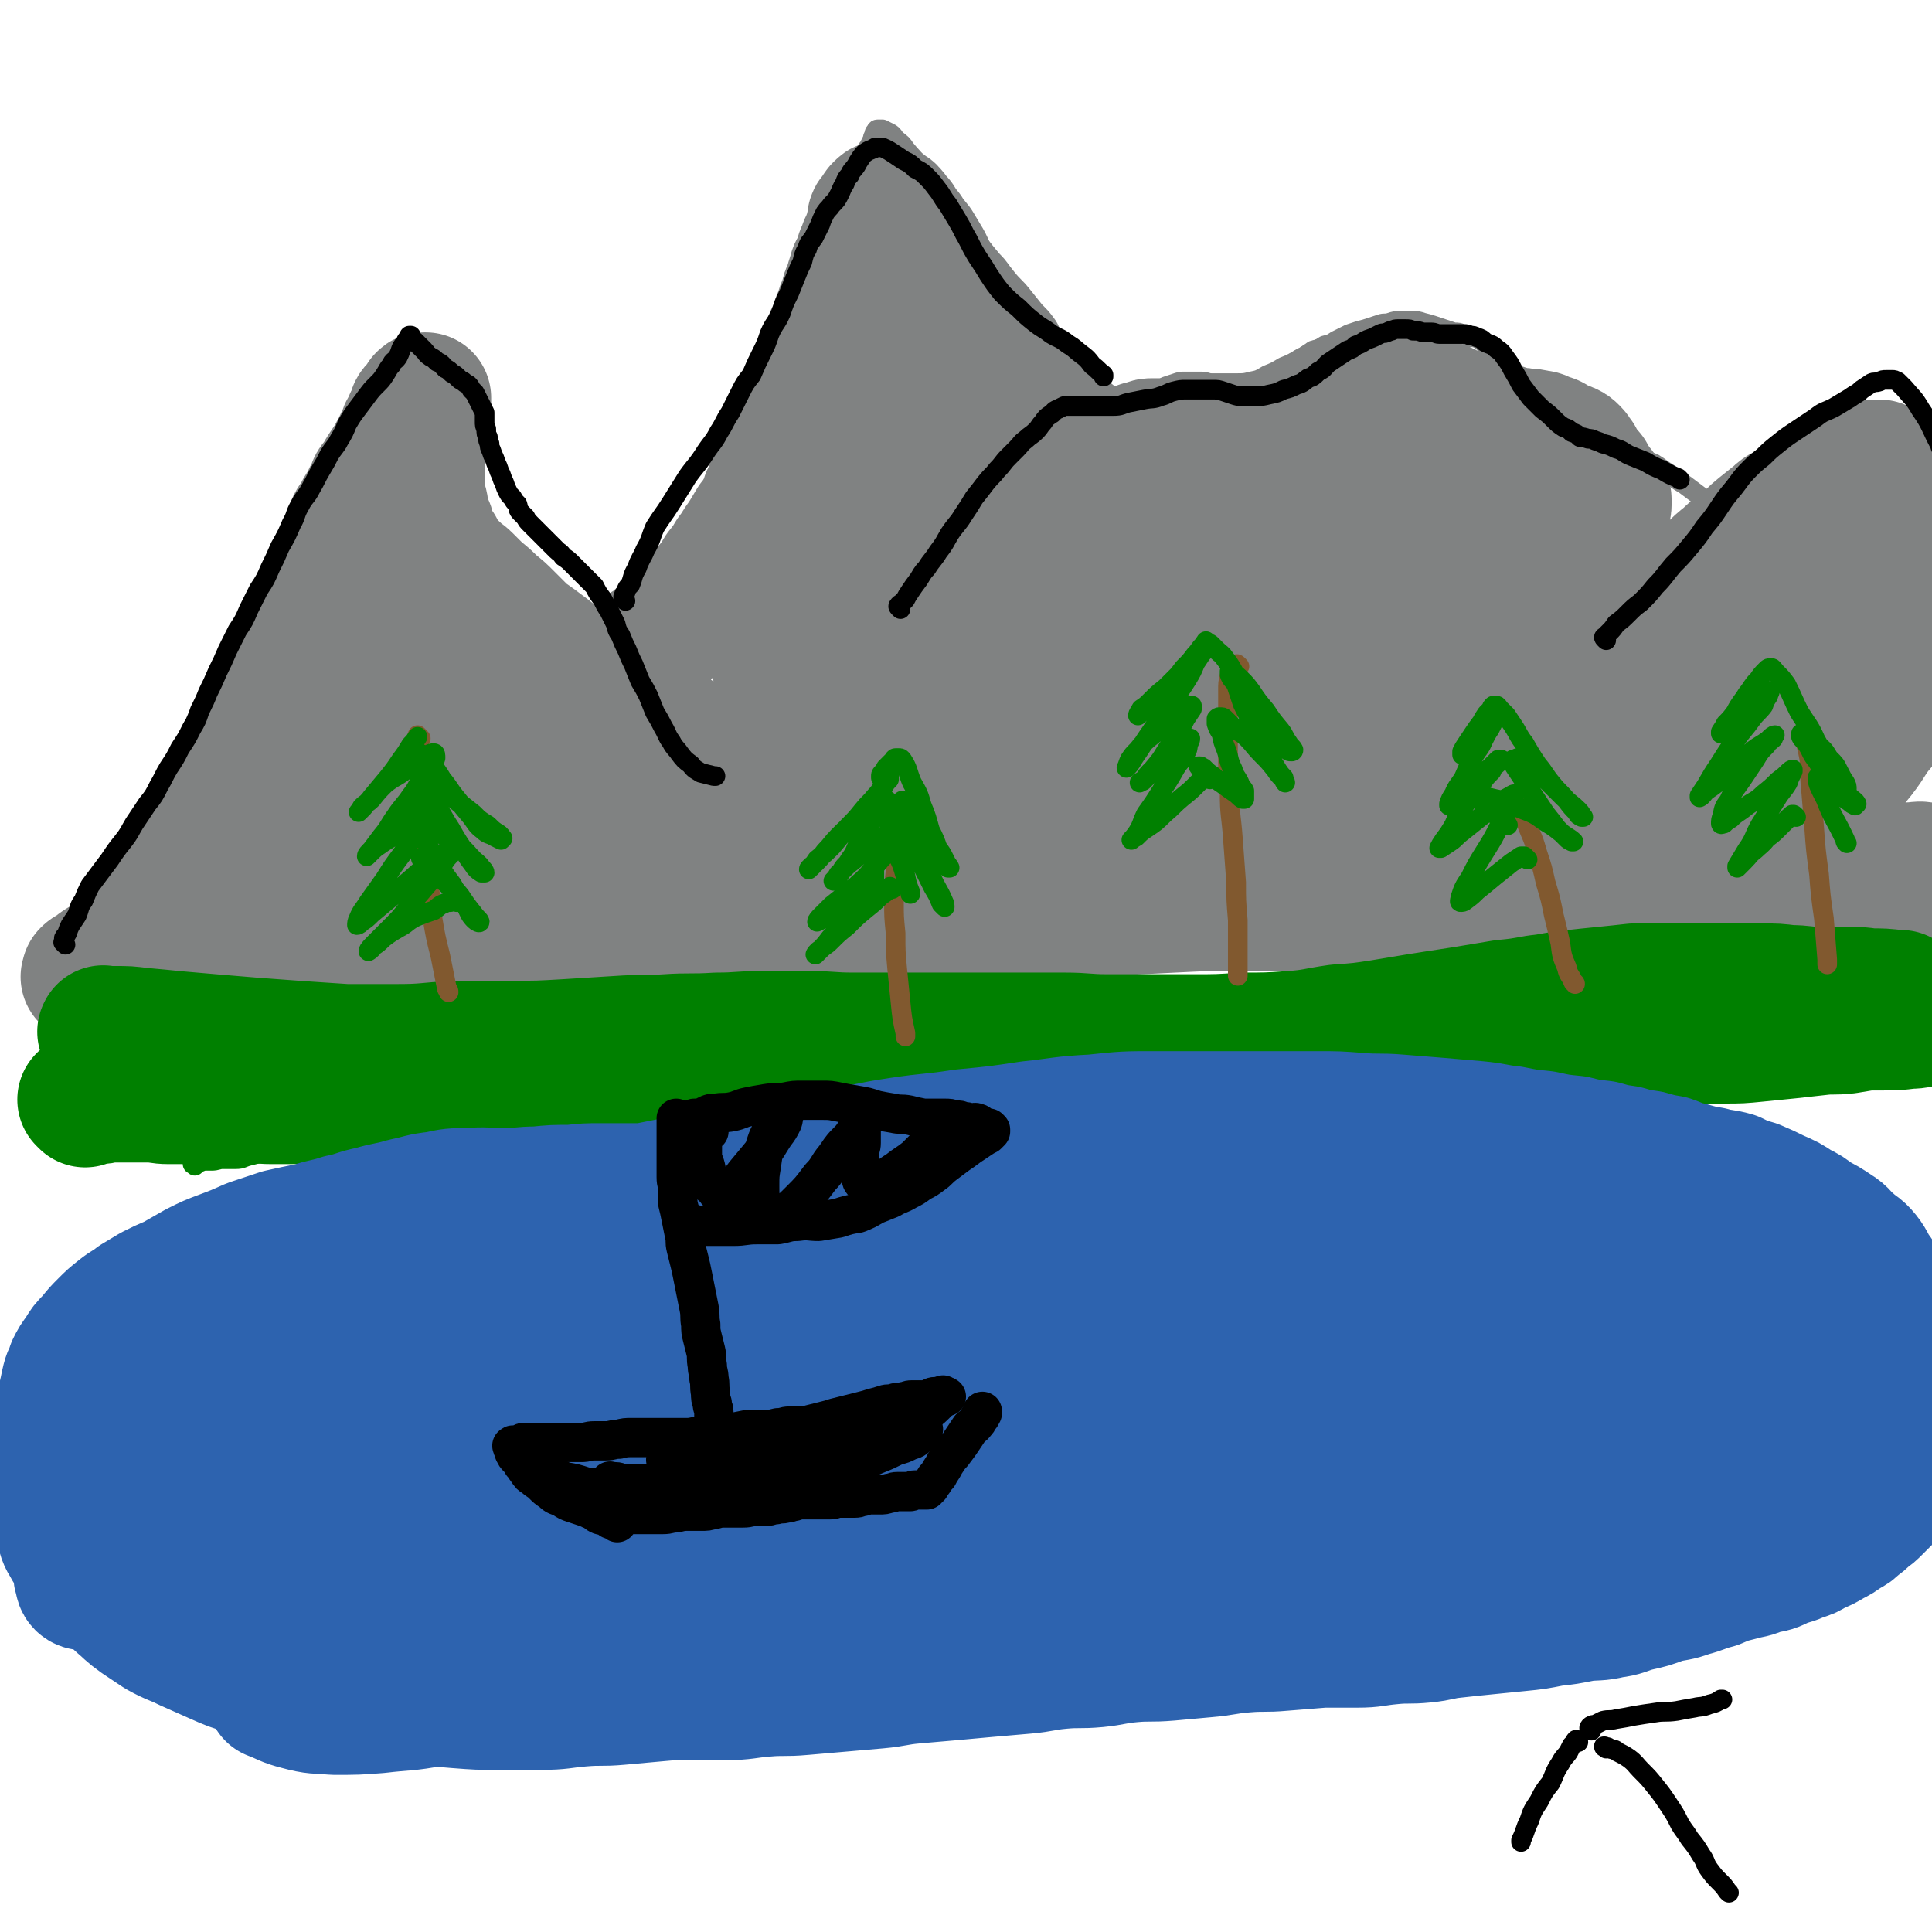 <svg viewBox='0 0 1180 1180' version='1.1' xmlns='http://www.w3.org/2000/svg' xmlns:xlink='http://www.w3.org/1999/xlink'><g fill='none' stroke='#008000' stroke-width='12' stroke-linecap='round' stroke-linejoin='round'><path d='M119,712c-1,-1 -1,-1 -1,-1 -1,-1 0,0 0,0 0,0 0,0 0,0 0,0 -1,0 0,0 0,-1 0,-1 1,-1 1,0 1,0 2,0 2,0 2,-1 4,-1 2,0 2,0 4,0 4,0 4,-1 7,-1 4,0 4,0 8,0 4,0 4,-1 8,-2 4,-1 4,-1 8,-2 5,-1 5,-1 9,-1 5,0 5,0 9,0 5,0 5,0 9,0 4,0 4,0 8,0 5,0 5,0 9,0 5,0 5,1 11,1 5,0 5,0 10,0 5,0 5,0 9,0 4,0 4,1 8,1 5,0 5,0 10,0 5,0 5,0 11,0 5,0 5,0 11,-1 5,0 5,0 10,-1 5,0 5,0 10,-1 5,0 5,0 9,-1 5,-1 4,-1 9,-2 5,-1 5,0 10,-1 5,-1 5,-1 9,-2 5,-1 5,-1 11,-2 5,-1 5,-1 10,-1 5,0 5,0 11,0 5,0 5,-1 11,-2 5,-1 5,-1 11,-2 6,-1 6,0 13,-1 6,-1 6,-1 12,-2 6,-1 6,-1 12,-2 5,-1 5,-1 11,-2 5,-1 5,0 10,-1 5,-1 5,-1 11,-2 5,-1 5,0 11,-1 5,-1 5,-1 11,-2 5,0 5,0 10,0 5,0 5,0 11,-1 5,0 5,-1 10,-1 5,0 5,0 10,0 5,0 5,-1 10,-1 5,0 5,0 11,0 5,0 5,-1 11,-1 5,0 5,0 11,0 5,0 5,0 10,0 5,0 5,-1 10,-1 5,0 5,0 10,0 5,0 5,-1 10,-1 6,-1 6,-1 12,-1 6,0 6,0 12,0 6,0 6,0 12,0 5,0 5,0 11,0 5,0 5,0 11,0 5,0 5,0 11,0 6,0 6,0 12,0 6,0 6,0 13,0 7,0 7,0 14,0 6,0 6,0 13,0 6,0 6,-1 13,-1 7,-1 7,0 14,-1 7,0 7,-1 14,-1 6,0 6,0 13,0 6,0 6,1 13,1 6,0 6,0 13,0 7,0 7,0 14,0 6,0 6,-1 12,-1 5,0 5,0 11,0 5,0 5,0 11,0 5,0 5,0 11,0 6,0 6,0 13,0 7,0 7,-1 14,-1 6,0 6,0 13,0 8,0 8,0 16,1 7,0 7,0 15,1 9,0 9,1 17,1 9,0 9,0 17,0 8,0 8,0 16,-1 9,-1 9,-1 18,-3 9,-2 9,-2 18,-5 1,0 1,0 2,0 '/></g>
<g fill='none' stroke='#808282' stroke-width='12' stroke-linecap='round' stroke-linejoin='round'><path d='M34,575c-1,-1 -1,-1 -1,-1 -1,-1 0,0 0,0 0,0 0,0 0,0 0,0 0,-1 0,-1 0,-1 0,-1 1,-1 1,-1 1,0 2,-1 1,-1 1,-1 2,-3 1,-1 1,-1 3,-3 1,-2 2,-2 4,-4 2,-2 2,-2 4,-5 3,-3 2,-3 5,-6 2,-4 3,-3 5,-6 4,-5 3,-5 6,-9 3,-4 4,-4 6,-8 4,-5 4,-5 6,-9 3,-4 2,-4 5,-8 2,-4 2,-4 4,-7 2,-4 2,-4 4,-8 2,-4 3,-4 5,-7 2,-4 1,-4 4,-8 1,-3 2,-3 4,-6 1,-3 1,-3 3,-6 1,-3 1,-3 3,-6 1,-4 2,-4 4,-7 1,-3 1,-3 3,-6 1,-4 1,-4 3,-7 1,-4 2,-4 4,-7 2,-5 2,-5 4,-9 2,-5 1,-5 4,-10 2,-5 2,-5 4,-9 3,-4 3,-4 5,-8 3,-5 3,-5 5,-9 3,-5 3,-5 5,-10 3,-5 4,-5 6,-10 3,-4 2,-4 5,-8 2,-4 2,-4 4,-8 3,-5 2,-5 5,-9 2,-5 2,-5 4,-9 3,-5 3,-5 5,-9 2,-4 2,-4 5,-8 2,-5 2,-5 4,-9 3,-5 3,-5 5,-10 3,-5 2,-5 5,-9 2,-5 2,-5 4,-10 3,-5 3,-5 5,-9 3,-4 3,-4 5,-8 2,-4 2,-4 4,-7 1,-4 1,-4 3,-7 1,-3 2,-3 4,-6 1,-2 1,-2 3,-5 1,-2 0,-2 2,-5 1,-1 1,-1 3,-3 0,-1 0,-1 1,-2 0,0 0,0 1,-1 0,-1 0,0 1,-1 0,0 0,-1 1,-1 0,0 0,0 1,0 1,0 1,0 2,0 0,0 0,0 1,0 0,0 0,0 1,0 0,0 0,0 1,0 1,0 1,0 2,0 0,0 0,0 1,1 1,1 2,1 3,2 1,1 0,2 2,4 1,2 2,1 4,4 1,2 1,3 2,5 1,3 2,3 3,5 1,3 0,3 1,5 1,3 1,3 2,6 1,3 1,3 2,5 1,4 1,4 2,7 1,3 2,3 3,6 1,3 0,4 1,6 1,4 2,4 4,7 1,3 1,3 3,6 1,4 2,4 4,7 2,3 2,3 4,6 2,4 1,4 4,7 2,3 2,3 4,6 3,4 3,4 5,7 3,4 3,4 6,8 3,4 3,4 6,7 3,4 3,4 6,7 3,3 4,3 7,5 3,3 3,3 6,6 4,3 4,3 7,6 4,3 4,3 7,6 3,4 3,4 6,7 4,4 4,4 7,7 4,3 4,3 7,6 3,3 3,3 6,5 3,3 3,3 6,5 3,3 3,3 6,5 3,3 3,3 6,5 3,1 4,1 6,3 4,1 3,2 6,4 4,2 4,2 8,4 4,1 4,1 7,2 1,0 1,0 1,0 '/><path d='M322,452c-1,-1 -1,-1 -1,-1 -1,-1 0,-1 0,-2 0,0 0,0 0,-1 0,-1 0,-1 0,-2 1,-1 1,-1 2,-2 1,-1 1,-1 2,-3 2,-3 1,-3 4,-5 4,-5 4,-5 8,-10 5,-5 5,-5 10,-11 5,-5 5,-5 10,-11 5,-6 4,-6 9,-12 5,-6 5,-6 10,-12 5,-6 6,-5 11,-11 4,-5 4,-5 8,-10 4,-5 4,-5 8,-10 3,-4 3,-4 6,-7 3,-3 2,-3 5,-6 2,-3 2,-3 4,-6 1,-2 1,-2 3,-5 1,-2 1,-2 3,-5 1,-2 2,-1 4,-4 1,-1 0,-2 1,-4 1,-2 1,-2 2,-4 1,-2 1,-1 2,-4 1,-2 0,-3 1,-5 1,-3 1,-3 2,-6 1,-3 1,-3 3,-6 1,-4 1,-4 2,-7 1,-4 1,-4 3,-8 1,-4 2,-4 4,-8 1,-5 1,-5 3,-9 1,-4 1,-4 3,-8 1,-4 2,-4 4,-7 1,-3 1,-3 3,-6 1,-2 1,-2 3,-5 1,-2 1,-2 3,-5 1,-2 1,-2 3,-5 1,-2 1,-2 3,-5 1,-2 1,-2 3,-5 1,-2 1,-2 3,-4 1,-2 1,-2 3,-5 1,-2 1,-2 2,-5 1,-3 1,-2 3,-5 1,-4 1,-4 3,-7 1,-4 2,-4 4,-8 2,-4 2,-4 4,-8 2,-5 2,-5 4,-10 3,-5 3,-5 5,-11 3,-5 2,-5 5,-10 2,-5 2,-5 4,-10 2,-4 3,-4 5,-8 1,-4 1,-4 3,-8 1,-3 1,-3 2,-6 1,-3 1,-3 2,-6 1,-2 0,-2 1,-5 0,-2 1,-2 2,-4 1,-2 1,-2 2,-4 0,-1 0,-1 1,-3 0,-1 0,-1 1,-2 0,0 0,-1 1,-1 0,0 0,0 1,0 1,0 1,0 2,0 2,1 2,1 4,2 2,1 2,1 4,4 4,3 4,3 6,6 4,5 5,5 8,10 4,5 3,6 7,11 5,6 5,6 10,12 5,6 5,6 10,13 4,5 4,5 9,11 4,5 4,5 9,11 5,5 4,5 9,11 4,5 5,5 9,10 4,5 4,5 8,10 4,4 4,4 7,8 3,4 2,5 5,9 3,3 3,3 6,6 3,4 3,4 6,7 4,4 4,3 8,7 4,4 3,4 7,8 4,4 4,4 8,7 1,1 1,1 1,1 '/><path d='M539,370c-1,-1 -2,-1 -1,-1 0,-1 0,-1 1,-1 2,-2 1,-3 4,-5 3,-3 4,-2 7,-5 4,-4 4,-4 8,-8 4,-4 4,-4 9,-7 5,-4 5,-4 10,-7 5,-4 5,-4 11,-7 5,-4 5,-4 11,-7 5,-4 5,-4 11,-8 5,-4 5,-4 10,-7 6,-4 6,-4 12,-8 5,-4 5,-4 10,-7 5,-4 4,-4 9,-7 4,-4 4,-4 9,-7 4,-3 3,-4 7,-6 4,-3 4,-3 8,-6 4,-3 4,-3 7,-6 4,-4 4,-4 8,-8 4,-3 3,-4 7,-6 4,-3 4,-3 8,-6 4,-2 4,-2 7,-4 3,-1 3,-1 6,-2 3,-1 3,-1 6,-1 3,0 3,0 5,0 3,0 3,0 5,0 3,0 3,1 6,1 4,0 4,0 7,0 4,0 4,0 8,0 5,0 5,0 9,-1 5,-1 5,-1 10,-4 5,-2 5,-2 10,-5 5,-2 5,-2 10,-5 4,-2 4,-2 8,-5 4,-1 4,-1 7,-3 4,-1 4,-1 7,-3 4,-2 4,-2 8,-4 3,-1 3,-1 6,-2 4,-1 4,-1 7,-2 3,-1 3,-1 6,-2 3,-1 3,0 6,-1 3,-1 3,-1 6,-1 4,0 4,0 8,0 3,0 3,0 6,1 4,1 4,1 7,2 3,1 3,1 6,2 3,1 3,1 6,2 3,0 3,0 5,1 3,1 3,1 5,2 2,0 3,0 5,1 1,0 1,1 3,2 1,1 1,1 2,3 1,2 1,2 3,4 2,4 2,4 4,7 2,4 1,4 4,7 2,3 2,3 4,6 3,4 3,3 6,6 4,3 4,4 7,6 4,3 4,3 9,5 5,3 5,2 10,5 5,2 5,2 10,4 6,3 6,3 12,5 6,3 6,3 12,6 5,3 5,3 11,5 5,3 5,3 10,5 5,3 4,3 9,6 5,4 5,4 10,7 4,3 4,3 8,6 4,3 4,3 8,5 1,1 1,1 1,1 '/><path d='M819,491c-1,-1 -1,-1 -1,-1 -1,-1 0,-1 0,-1 1,-1 1,-1 2,-1 2,-1 2,-1 4,-2 3,-1 3,-1 6,-3 4,-2 4,-2 7,-5 5,-3 6,-2 11,-5 6,-4 6,-5 12,-9 7,-5 7,-5 14,-11 7,-6 6,-6 13,-13 8,-6 7,-6 15,-13 6,-6 7,-6 13,-12 7,-6 7,-6 14,-12 7,-6 7,-6 15,-12 6,-5 6,-5 12,-11 7,-5 6,-5 13,-10 5,-4 5,-4 11,-8 6,-4 6,-4 12,-8 5,-4 5,-4 10,-8 4,-4 4,-4 9,-7 4,-4 4,-4 8,-7 4,-3 4,-3 8,-6 4,-2 4,-2 7,-5 4,-3 4,-3 8,-6 4,-4 4,-4 8,-7 5,-4 5,-4 9,-8 4,-4 3,-4 7,-7 4,-4 4,-3 8,-6 4,-3 3,-4 6,-7 3,-3 4,-3 7,-6 4,-2 4,-2 8,-5 5,-4 5,-4 10,-7 4,-3 4,-3 9,-6 4,-1 4,-1 8,-3 3,-1 3,-1 6,-2 2,0 2,-1 5,-1 1,0 1,0 3,1 1,0 1,1 2,2 1,1 1,1 3,3 1,2 1,2 3,4 2,4 1,4 4,7 2,4 2,4 5,8 5,5 5,4 10,9 5,5 5,5 10,11 4,4 4,4 8,9 3,4 3,4 5,9 2,3 2,3 3,7 0,3 0,3 0,5 0,3 0,3 0,5 0,2 0,2 0,5 0,0 0,0 0,0 '/></g>
<g fill='none' stroke='#808282' stroke-width='80' stroke-linecap='round' stroke-linejoin='round'><path d='M54,598c-1,-1 -1,-1 -1,-1 -1,-1 0,0 0,0 0,0 0,-1 0,-1 0,0 0,0 0,0 0,0 0,-1 0,-1 1,-1 1,-1 3,-2 2,-1 2,-1 4,-3 3,-2 3,-2 7,-4 4,-3 4,-3 7,-7 5,-4 5,-4 9,-9 4,-5 5,-4 9,-9 4,-5 4,-6 8,-11 4,-5 5,-5 9,-10 4,-5 4,-5 8,-11 3,-5 4,-4 6,-9 3,-5 3,-5 5,-10 3,-5 4,-5 6,-10 4,-6 4,-6 6,-11 3,-5 3,-5 5,-10 3,-6 3,-6 5,-12 3,-5 3,-5 5,-10 3,-5 3,-6 5,-11 3,-5 3,-5 5,-9 2,-5 2,-5 4,-10 2,-6 2,-6 4,-12 3,-7 3,-7 5,-14 3,-6 3,-6 5,-12 3,-6 3,-6 6,-12 3,-5 3,-5 5,-10 3,-6 3,-6 5,-11 3,-6 3,-6 5,-11 3,-6 3,-6 5,-11 3,-5 2,-5 5,-10 1,-4 1,-4 4,-8 2,-4 2,-4 4,-7 3,-5 2,-5 5,-9 1,-4 1,-4 4,-7 2,-4 2,-4 4,-7 2,-3 2,-3 4,-6 2,-4 2,-4 4,-7 1,-3 1,-3 3,-6 1,-4 1,-4 3,-7 1,-3 1,-3 3,-6 1,-3 0,-3 2,-5 1,-1 1,-1 3,-3 0,-1 0,-1 1,-2 0,0 0,-1 1,-1 0,0 1,0 1,0 0,1 0,1 0,2 0,2 0,2 0,4 0,3 0,3 -1,7 -1,5 -1,5 -2,10 -1,5 -1,5 -1,10 0,5 0,5 0,9 0,5 0,5 0,9 0,4 0,4 0,7 0,4 1,4 2,7 1,4 0,4 1,7 1,4 1,4 3,7 1,3 0,4 2,6 1,4 2,4 4,7 2,4 2,4 4,7 3,4 3,4 6,6 4,4 4,3 7,6 4,4 4,4 7,7 5,4 5,4 9,8 5,4 5,4 9,8 4,4 4,4 8,8 4,4 5,4 9,7 4,3 4,3 8,6 5,4 5,4 10,7 5,4 4,4 9,7 5,4 5,3 11,6 4,3 4,3 9,5 5,3 5,3 9,5 4,3 4,3 7,5 4,3 4,2 8,5 4,2 3,2 6,4 3,3 3,3 6,5 3,2 3,2 5,4 2,1 2,1 4,3 0,1 0,1 1,2 0,0 1,0 1,0 0,0 -1,0 -2,0 -2,-1 -2,-1 -5,-3 -4,-2 -4,-2 -8,-5 -6,-2 -6,-2 -11,-5 -7,-3 -6,-4 -13,-7 -6,-4 -7,-4 -13,-7 -7,-5 -6,-5 -13,-9 -6,-4 -7,-4 -13,-8 -6,-4 -6,-5 -12,-8 -6,-4 -6,-3 -12,-6 -6,-3 -5,-4 -11,-6 -6,-4 -7,-3 -13,-6 -6,-3 -5,-4 -11,-6 -5,-3 -5,-2 -10,-4 -5,-1 -5,-1 -10,-2 -5,0 -5,-1 -10,0 -5,1 -5,1 -10,4 -6,3 -6,3 -12,7 -7,6 -7,6 -13,13 -7,8 -7,8 -14,16 -6,9 -6,9 -11,18 -5,9 -5,9 -10,18 -5,10 -5,10 -9,19 -5,10 -5,10 -8,19 -4,9 -3,9 -6,18 -3,9 -4,8 -6,17 -3,7 -2,7 -4,15 -1,5 -1,5 -2,10 0,4 -1,4 -1,7 0,2 0,2 1,3 0,0 1,0 2,-1 2,-3 2,-4 4,-7 4,-7 4,-7 8,-13 6,-9 6,-9 12,-18 6,-10 7,-10 14,-18 7,-10 8,-9 16,-19 7,-8 7,-8 15,-17 7,-7 7,-7 14,-15 6,-6 6,-7 13,-13 5,-4 5,-4 10,-8 4,-3 4,-3 8,-6 3,-1 3,-1 5,-2 2,0 2,-1 3,-1 1,0 1,1 1,2 0,3 0,3 0,6 -1,6 -1,6 -3,13 -2,9 -2,9 -5,18 -2,9 -2,9 -5,18 -1,6 -2,6 -3,13 -1,5 -1,5 0,10 0,3 1,3 3,6 1,1 1,2 2,2 2,0 3,-1 6,-3 4,-3 4,-3 8,-6 7,-6 7,-7 13,-13 7,-7 6,-7 13,-14 6,-6 6,-6 12,-12 5,-5 5,-5 10,-10 4,-4 4,-4 8,-7 3,-1 3,-1 6,-3 2,-1 2,-1 4,-1 0,0 0,0 1,0 0,0 1,0 1,1 0,1 -1,1 -1,3 0,3 1,3 0,5 -1,5 -2,5 -3,9 -1,5 -1,5 -2,9 -1,4 -1,4 -1,8 0,3 0,3 0,6 0,3 -1,3 0,5 0,2 1,2 3,2 1,0 1,0 2,-1 2,-3 2,-3 4,-7 3,-6 3,-6 5,-12 4,-7 4,-7 7,-15 2,-7 2,-8 5,-15 2,-5 2,-5 4,-10 3,-5 3,-5 6,-10 2,-4 2,-4 5,-8 2,-2 2,-2 4,-4 3,-2 3,-2 6,-4 3,-2 2,-2 5,-5 4,-3 5,-2 8,-6 4,-3 4,-3 7,-7 4,-3 4,-3 8,-7 4,-4 4,-4 8,-8 5,-5 5,-5 8,-9 4,-5 4,-5 7,-10 4,-5 4,-5 7,-10 4,-5 3,-5 7,-10 3,-5 3,-5 6,-10 4,-5 4,-5 7,-10 2,-6 2,-6 4,-12 3,-5 3,-5 6,-10 2,-6 1,-6 4,-11 2,-6 2,-6 5,-11 2,-6 2,-6 4,-11 2,-6 1,-6 4,-12 2,-5 2,-5 5,-10 2,-6 2,-6 4,-12 1,-5 1,-5 3,-10 1,-5 2,-5 4,-9 1,-5 1,-5 3,-9 1,-4 1,-4 3,-8 1,-5 1,-5 3,-9 1,-4 1,-4 2,-7 1,-4 1,-3 3,-6 1,-3 1,-4 2,-7 1,-2 1,-2 2,-5 1,-2 1,-2 2,-4 0,-1 0,-1 1,-2 0,-1 0,-1 1,-3 0,-1 0,-1 0,-2 0,-1 1,-1 1,-2 0,-1 0,-1 0,-3 0,-1 0,-1 1,-2 1,-1 1,-1 2,-3 0,0 0,0 1,-1 0,-1 0,0 1,-1 0,0 0,-1 1,-1 1,0 1,0 2,1 1,1 1,1 3,2 2,2 2,3 5,6 2,3 2,4 5,7 2,4 3,4 6,8 3,5 3,5 6,10 3,6 2,6 6,11 3,6 3,6 6,11 4,6 4,6 7,11 4,5 4,5 7,10 4,5 4,5 8,10 5,5 5,5 9,10 6,6 6,6 11,12 6,6 6,6 11,12 6,7 6,7 12,14 6,6 6,6 11,13 5,6 5,6 10,12 4,5 4,6 8,11 4,4 4,4 7,8 3,4 3,4 5,8 2,3 2,3 3,5 0,2 0,3 0,5 0,0 0,0 -1,1 0,0 -1,0 -1,0 -2,0 -2,0 -4,-1 -4,-2 -4,-1 -7,-4 -4,-2 -4,-2 -8,-5 -6,-5 -6,-5 -11,-10 -5,-5 -5,-5 -10,-10 -6,-7 -6,-7 -11,-14 -6,-7 -6,-7 -11,-15 -5,-7 -5,-7 -10,-15 -4,-6 -4,-6 -9,-11 -4,-4 -4,-4 -9,-6 -4,-2 -4,-3 -8,-3 -6,1 -7,1 -12,5 -8,7 -8,8 -15,17 -9,12 -9,12 -18,25 -10,15 -10,16 -19,31 -9,15 -9,14 -18,29 -6,13 -7,13 -13,25 -5,10 -4,11 -8,21 -3,8 -3,8 -6,15 -1,6 -1,6 -2,11 0,3 -1,3 0,5 0,1 1,2 2,2 2,-2 2,-4 4,-7 5,-10 6,-9 11,-19 8,-14 6,-15 14,-29 9,-15 10,-15 19,-30 7,-11 6,-12 14,-23 5,-8 5,-8 12,-16 4,-4 4,-4 8,-8 3,-3 3,-3 6,-6 2,-1 2,-1 4,-2 0,0 1,0 1,0 0,1 0,1 0,3 -1,6 -1,6 -3,13 -3,12 -4,12 -8,23 -6,16 -5,16 -12,31 -6,15 -6,15 -14,29 -6,13 -6,13 -13,25 -6,10 -6,10 -12,19 -4,7 -5,6 -9,13 -3,4 -3,4 -6,7 -1,2 -1,2 -3,4 0,0 0,1 0,1 0,0 0,-1 0,-1 0,0 0,-1 0,-1 1,-2 1,-2 3,-5 2,-3 2,-4 4,-7 4,-5 5,-5 9,-10 5,-6 5,-6 11,-11 6,-5 6,-5 12,-10 6,-5 7,-5 13,-10 6,-6 6,-6 12,-12 6,-5 6,-5 12,-10 4,-4 4,-4 9,-8 5,-4 5,-4 9,-8 5,-4 5,-4 9,-8 5,-4 4,-4 9,-8 4,-3 4,-3 8,-6 5,-4 5,-3 9,-6 5,-3 5,-4 9,-6 4,-3 5,-3 9,-6 4,-2 4,-2 8,-5 4,-3 4,-3 8,-6 4,-3 4,-3 7,-6 4,-2 4,-2 7,-5 3,-1 3,-1 6,-3 3,-1 3,-2 5,-4 3,-1 3,-1 5,-3 2,0 2,0 3,-1 1,-1 1,-1 3,-2 1,-1 1,0 3,-1 1,-1 1,-1 3,-2 2,-1 2,0 4,-1 2,-1 2,-1 4,-1 2,0 2,0 4,0 2,0 2,0 4,0 3,0 3,0 5,0 3,0 3,1 5,2 3,1 3,0 5,1 4,0 4,0 7,1 3,0 3,0 6,1 3,1 3,1 6,2 3,0 3,0 6,0 3,0 3,0 6,0 4,0 4,-1 7,-2 4,-1 4,-1 7,-2 4,-1 4,-1 8,-4 3,-1 3,-2 6,-4 3,-2 4,-2 6,-4 3,-2 3,-2 5,-4 3,-2 3,-2 5,-4 3,-1 3,-1 5,-3 3,-1 3,-1 5,-3 3,-1 3,-2 5,-3 3,-1 3,0 6,-1 3,0 3,0 5,-1 3,-1 3,-1 6,-2 3,0 3,0 5,0 3,0 3,0 6,0 3,0 3,0 5,0 3,0 3,0 5,0 4,1 4,1 7,2 3,0 3,0 6,1 4,1 3,1 6,2 3,1 4,1 6,2 3,1 3,1 6,3 3,1 3,1 6,3 4,1 4,1 7,2 3,1 3,1 6,2 4,1 3,2 6,3 4,1 4,0 7,1 3,1 3,1 6,2 4,1 4,0 7,1 4,0 4,0 8,1 3,0 3,1 6,2 4,1 3,1 6,3 3,1 3,1 5,2 3,1 3,1 5,3 2,2 1,2 3,4 1,3 1,3 3,5 1,3 2,3 4,5 1,3 1,3 3,5 1,2 1,2 3,4 1,2 1,2 3,4 0,1 1,1 1,2 0,1 0,1 0,3 0,1 0,1 -1,3 -3,5 -4,5 -7,11 -6,9 -6,9 -13,18 -8,12 -8,12 -17,24 -9,11 -9,11 -18,22 -9,11 -9,10 -18,21 -9,10 -9,10 -17,20 -8,10 -9,10 -16,19 -8,9 -8,9 -15,17 -5,7 -6,7 -11,15 -4,6 -4,6 -8,12 -4,4 -4,4 -7,8 -3,4 -3,4 -5,7 -1,2 -1,2 -2,5 0,0 0,1 0,1 2,0 2,-1 4,-2 5,-2 6,-2 10,-5 8,-6 7,-6 14,-12 9,-6 9,-7 17,-13 9,-7 9,-6 18,-13 9,-6 9,-7 17,-13 9,-6 9,-6 17,-12 8,-5 8,-5 16,-11 7,-6 7,-5 14,-11 7,-5 7,-5 13,-10 5,-5 5,-5 11,-9 5,-5 5,-5 11,-9 5,-5 5,-5 11,-9 6,-5 6,-5 13,-9 6,-4 6,-4 12,-8 5,-4 5,-4 11,-8 5,-4 5,-4 10,-8 5,-5 5,-5 10,-9 5,-5 6,-5 11,-9 5,-4 4,-4 9,-8 5,-4 5,-4 10,-8 4,-4 5,-3 9,-6 5,-4 5,-4 10,-7 4,-3 4,-3 8,-5 4,-2 4,-2 8,-4 4,-1 4,-1 7,-3 3,-1 3,-1 6,-2 3,-1 3,-1 5,-2 3,-1 2,-1 5,-2 1,0 1,0 3,0 1,0 1,0 2,0 0,0 0,0 0,1 0,2 0,2 1,4 1,4 1,3 2,7 1,6 1,7 3,13 1,7 2,7 4,15 2,8 1,9 3,17 1,8 1,9 3,17 2,7 2,7 4,14 2,5 2,5 3,10 1,4 0,4 1,8 0,3 0,3 0,6 0,3 0,3 0,5 0,1 0,1 0,2 0,0 0,0 0,1 0,0 0,1 0,1 0,0 0,-1 0,-1 0,0 0,0 0,0 0,-2 0,-2 0,-5 0,-3 0,-3 -1,-7 -1,-5 -1,-5 -2,-10 -1,-6 0,-6 -3,-11 -2,-5 -3,-5 -6,-8 -4,-4 -5,-4 -9,-6 -4,-2 -4,-3 -7,-3 -9,0 -9,1 -17,3 -14,3 -14,3 -27,8 -18,7 -19,7 -36,16 -19,9 -19,10 -37,20 -19,11 -19,11 -38,23 -18,11 -17,12 -35,24 -15,10 -16,10 -30,21 -11,9 -11,9 -21,18 -7,7 -7,7 -12,14 -3,3 -3,3 -5,7 -1,2 -1,3 -1,5 0,1 1,1 3,0 6,-3 6,-4 13,-7 11,-7 12,-7 23,-14 16,-10 16,-11 32,-21 17,-11 17,-11 35,-22 18,-11 17,-12 36,-23 16,-10 16,-9 33,-18 13,-8 13,-8 26,-15 8,-4 8,-4 15,-8 4,-2 3,-3 6,-4 1,0 2,0 2,1 -3,4 -4,4 -8,8 -8,9 -9,9 -17,17 -12,14 -12,14 -24,28 -11,14 -11,14 -22,28 -9,13 -8,13 -17,26 -5,7 -5,7 -10,15 -2,3 -3,3 -4,7 0,2 0,3 1,3 5,-1 5,-3 11,-5 10,-6 10,-6 20,-12 15,-9 15,-8 29,-17 14,-9 14,-9 28,-18 11,-7 11,-7 23,-15 8,-5 8,-5 17,-9 5,-3 5,-3 10,-5 4,-1 5,-1 9,-1 2,0 3,0 3,1 -3,4 -5,5 -9,10 -7,8 -6,9 -13,18 -10,12 -10,13 -21,24 -12,11 -13,11 -27,21 -13,9 -13,9 -27,18 -12,6 -12,6 -24,12 -8,4 -8,4 -17,6 -4,2 -5,3 -9,2 -4,-1 -4,-2 -6,-5 -3,-8 -2,-9 -3,-17 -1,-13 -1,-13 0,-26 1,-14 1,-14 3,-28 1,-11 1,-11 3,-23 1,-10 2,-10 2,-20 0,-7 0,-7 -2,-15 -1,-5 -1,-5 -5,-10 -3,-5 -3,-5 -7,-8 -7,-5 -7,-5 -15,-7 -9,-4 -9,-3 -19,-5 -13,-1 -13,-1 -26,-1 -13,0 -13,0 -25,1 -13,1 -13,1 -26,4 -12,2 -12,1 -24,4 -13,4 -13,4 -26,9 -14,6 -14,6 -29,12 -15,6 -15,7 -30,13 -14,5 -14,5 -28,9 -13,4 -14,3 -27,6 -11,1 -12,1 -23,2 -10,1 -10,1 -19,2 -11,0 -11,0 -21,0 -13,0 -13,0 -25,1 -17,1 -17,1 -34,3 -20,2 -20,2 -39,5 -22,4 -22,4 -44,8 -22,5 -22,5 -44,10 -22,6 -22,6 -44,12 -21,5 -21,5 -43,10 -19,5 -19,5 -39,9 -17,4 -17,4 -35,6 -15,2 -15,2 -30,3 -10,0 -10,0 -20,0 -7,0 -7,-1 -14,-2 -4,0 -4,0 -7,0 -1,0 -2,0 -2,0 1,0 2,0 4,0 8,0 8,0 17,0 16,-1 16,-1 32,-2 22,-1 22,-1 43,-3 24,-2 24,-2 48,-6 26,-5 26,-5 52,-11 28,-6 27,-7 55,-14 30,-7 30,-6 60,-13 29,-7 29,-7 58,-15 27,-7 27,-7 54,-15 24,-7 24,-6 48,-14 20,-6 20,-7 39,-15 16,-7 16,-7 31,-15 13,-6 13,-6 25,-14 10,-6 10,-6 19,-14 8,-6 8,-6 16,-13 5,-5 5,-5 9,-11 3,-4 3,-5 5,-9 2,-2 2,-2 3,-5 0,-1 0,-2 -1,-3 -2,-1 -3,-1 -5,-1 -9,0 -9,0 -17,0 -16,1 -16,0 -31,3 -22,3 -22,2 -43,7 -26,6 -26,6 -51,14 -24,7 -24,9 -47,18 -22,8 -22,7 -44,16 -18,8 -18,8 -35,17 -12,6 -13,5 -24,12 -6,4 -6,4 -12,8 -2,2 -3,2 -4,5 0,1 0,2 1,2 6,0 7,-1 14,-3 13,-3 13,-3 26,-6 19,-5 19,-5 39,-10 23,-6 23,-6 45,-12 23,-6 23,-6 46,-12 24,-6 24,-6 48,-11 21,-5 21,-5 42,-9 17,-4 17,-4 35,-8 14,-4 14,-4 28,-8 8,-3 8,-4 17,-7 9,-3 9,-3 19,-6 5,-2 5,-3 10,-5 3,-1 3,-1 7,-2 1,0 1,-1 3,-1 0,0 1,0 1,0 -2,0 -2,0 -5,1 -7,2 -7,2 -14,4 -11,5 -11,5 -23,9 -16,6 -16,6 -32,13 -17,7 -17,7 -34,14 -19,8 -19,7 -38,16 -18,8 -18,8 -36,17 -16,9 -16,9 -32,19 -13,8 -14,8 -26,18 -10,7 -10,7 -19,16 -5,6 -5,6 -10,13 -3,4 -3,4 -5,9 0,2 -1,3 1,5 4,3 5,3 10,4 11,1 12,0 23,1 17,0 17,0 34,1 20,0 20,1 40,1 21,0 21,0 43,0 20,0 20,0 41,0 19,0 19,0 37,-1 14,0 14,0 29,-1 9,0 9,0 18,-1 4,0 4,0 9,-1 2,0 3,-1 4,-1 0,0 -1,1 -2,2 -5,2 -5,2 -11,4 -10,3 -10,3 -21,5 -15,5 -15,5 -31,8 -17,4 -17,4 -34,7 -19,4 -19,4 -39,6 -21,4 -21,4 -43,7 -23,3 -23,3 -47,5 -24,3 -24,2 -48,5 -24,2 -24,3 -48,6 -24,2 -24,2 -47,5 -24,4 -24,4 -47,7 -24,4 -24,3 -48,7 -24,3 -24,3 -47,5 -22,3 -22,2 -44,4 -20,1 -20,2 -40,4 -18,1 -18,1 -37,3 -16,1 -16,1 -32,2 -13,1 -13,1 -26,1 -11,0 -11,-1 -21,-1 -10,0 -10,0 -20,-1 -10,0 -10,-1 -20,-1 -8,0 -8,0 -16,1 -6,0 -6,0 -12,1 -5,0 -5,0 -10,1 -4,0 -4,1 -8,2 -2,1 -2,1 -4,2 0,0 -1,0 -1,0 3,0 4,1 8,1 11,0 11,-1 21,-1 18,0 18,0 35,0 23,-1 23,-1 46,-2 26,-1 26,-1 52,-2 30,-1 30,-1 59,-2 31,0 31,0 63,0 31,0 31,1 62,1 29,0 29,0 58,0 26,0 26,-1 51,-2 23,-1 23,-1 46,-2 21,-1 21,-2 42,-3 20,-1 20,-1 40,-2 20,-1 20,-1 40,-1 21,0 21,0 41,0 20,0 20,0 40,0 20,0 20,-1 39,-2 18,-1 18,0 36,-3 17,-2 17,-3 34,-6 17,-4 17,-4 34,-8 12,-4 12,-4 25,-9 9,-4 9,-4 17,-8 6,-3 7,-2 11,-6 1,-1 2,-2 1,-3 -5,-2 -6,-1 -13,-1 -13,0 -13,1 -27,2 -19,2 -19,3 -39,4 -22,1 -22,0 -45,1 -24,0 -24,1 -47,1 -24,0 -24,-1 -47,-1 -23,0 -23,-1 -45,-1 -23,-1 -23,-1 -46,-1 -23,0 -23,0 -46,0 -23,0 -23,0 -46,1 -22,1 -22,1 -44,3 -23,2 -23,2 -45,5 -20,2 -20,2 -39,4 -17,3 -17,3 -33,6 -13,2 -13,2 -26,4 -10,1 -10,0 -19,2 -6,1 -6,1 -11,2 -3,0 -6,0 -6,0 0,0 3,0 5,0 9,0 9,-1 18,-1 16,0 16,0 33,0 23,0 23,0 45,1 26,1 26,1 53,3 26,1 26,1 53,2 26,1 26,1 52,2 26,0 26,0 51,0 23,0 23,0 46,0 21,0 21,-1 42,-1 20,0 20,0 39,0 17,0 17,0 34,0 16,0 16,1 31,1 15,0 15,0 29,0 11,0 11,1 22,1 12,0 12,0 23,-1 12,-1 12,-1 23,-2 13,-1 13,0 26,-1 13,-1 13,-2 25,-2 11,0 11,0 22,1 10,0 10,1 19,2 9,1 9,1 17,2 7,1 7,0 14,1 5,0 5,1 9,0 4,-1 3,-2 7,-3 4,-2 4,-1 9,-3 5,-2 5,-2 9,-4 3,-1 4,-1 7,-3 1,-1 1,-1 2,-3 0,0 1,-1 0,-1 -4,-1 -5,0 -9,0 -10,1 -10,0 -21,2 -10,1 -9,2 -19,4 -13,2 -13,2 -25,5 -13,2 -13,2 -26,4 -1,0 -1,0 -2,0 '/></g>
<g fill='none' stroke='#008000' stroke-width='80' stroke-linecap='round' stroke-linejoin='round'><path d='M52,673c-1,-1 -1,-1 -1,-1 -1,-1 0,0 0,0 0,0 0,-1 1,-1 1,0 1,0 2,0 3,0 3,0 6,0 4,0 4,-1 8,-1 5,0 5,0 10,0 6,0 6,0 12,0 7,0 7,1 13,1 7,0 7,0 14,0 8,0 8,-1 16,-1 8,0 8,0 17,0 8,0 8,1 16,1 8,0 8,0 16,0 9,0 9,0 18,0 9,0 9,0 18,0 9,0 9,0 18,-1 10,0 10,0 19,-1 8,0 8,0 17,-1 9,-1 9,-1 18,-2 9,-1 9,-1 18,-2 9,-1 9,0 19,-1 9,-1 9,-1 18,-2 9,-1 9,0 18,-1 10,-1 10,0 19,-1 9,0 9,0 18,-1 9,-1 9,-1 18,-2 9,-1 9,-1 18,-2 8,-1 8,0 17,-1 9,-1 9,-2 19,-3 9,-1 9,-1 18,-2 8,-1 8,-2 17,-3 8,-1 8,0 16,-1 8,-1 8,-1 17,-1 8,-1 8,-1 17,-1 9,-1 9,0 18,-1 9,-1 9,-1 19,-2 9,-1 9,0 19,-1 10,-1 10,0 20,-1 9,0 9,-1 18,-1 10,0 10,0 19,0 9,0 9,0 18,0 10,0 10,0 21,1 9,0 9,1 19,1 11,0 11,0 21,0 10,0 10,1 20,1 11,0 11,0 22,0 12,0 12,0 23,0 12,0 12,0 24,0 11,0 11,0 23,0 11,0 11,0 22,0 10,0 10,-1 21,-1 10,0 10,0 21,0 10,0 10,0 21,-1 10,0 10,-1 21,-1 10,0 10,0 21,0 10,0 10,-1 21,-1 11,-1 11,-1 22,-1 11,0 11,0 22,0 10,0 10,0 20,-1 10,-1 10,-1 20,-2 9,-1 9,-1 18,-2 8,-1 8,0 17,-1 6,-1 6,-1 12,-2 5,0 5,0 10,0 8,0 8,0 16,-1 6,0 6,-1 12,-1 0,0 0,0 1,0 '/><path d='M64,631c-1,-1 -2,-1 -1,-1 0,-1 0,0 1,0 3,0 3,0 6,0 8,0 8,0 16,1 11,1 11,1 21,2 11,1 11,1 23,2 12,1 12,1 24,2 14,1 14,1 27,2 15,1 15,1 30,2 16,0 16,0 32,0 17,0 17,-1 35,-2 17,0 17,0 34,0 17,0 17,0 34,-1 16,-1 16,-1 32,-2 14,-1 14,0 29,-1 15,-1 15,0 31,-1 14,0 14,-1 28,-1 14,0 14,0 27,0 14,0 14,1 28,1 15,0 15,0 29,0 15,0 15,0 29,0 12,0 12,0 25,0 11,0 11,0 23,0 11,0 11,0 23,0 13,0 13,1 26,1 13,0 13,0 26,0 14,0 14,0 27,0 15,0 15,0 30,-1 15,0 15,0 30,-1 14,-1 14,-2 28,-4 14,-1 14,-1 27,-3 12,-2 12,-2 24,-4 13,-2 13,-2 26,-4 12,-2 12,-2 24,-4 10,-1 10,-1 21,-3 10,-1 10,-2 21,-3 9,-1 9,-1 19,-2 10,-1 10,-1 19,-2 9,0 9,0 18,0 9,0 9,0 17,0 8,0 8,0 16,0 6,0 6,0 13,0 7,0 7,0 14,0 9,0 9,0 17,1 9,0 9,1 17,1 9,0 9,0 17,0 8,0 8,0 15,1 8,0 8,0 17,1 1,0 1,0 2,0 '/></g>
<g fill='none' stroke='#81592F' stroke-width='12' stroke-linecap='round' stroke-linejoin='round'><path d='M257,451c-1,-1 -1,-1 -1,-1 -1,-1 -1,-1 -1,-1 0,0 0,0 0,0 0,0 0,0 0,1 0,2 0,2 0,4 0,5 0,5 1,11 1,8 1,8 2,17 1,13 0,13 1,27 1,13 1,13 2,26 2,13 2,13 3,25 2,12 2,12 5,24 2,10 2,10 4,20 1,1 1,1 1,2 '/><path d='M552,509c-1,-1 -1,-2 -1,-1 -1,0 -1,0 -1,1 0,1 0,1 0,2 -1,4 -1,4 -2,8 -1,7 -1,7 -1,13 -1,9 -1,9 -1,19 0,9 0,9 1,19 0,11 0,11 1,22 1,10 1,10 2,20 1,10 1,10 3,19 0,1 0,1 0,2 '/><path d='M757,407c-1,-1 -1,-1 -1,-1 -1,-1 -1,0 -1,0 -1,1 -1,1 -2,2 -1,2 -1,2 -2,5 -1,4 -1,4 -1,9 0,7 0,7 0,15 0,10 0,10 0,20 0,14 0,14 1,27 0,14 1,14 2,28 1,13 1,13 2,27 0,11 0,11 1,23 0,10 0,10 0,19 0,7 0,7 0,14 0,0 0,0 0,1 '/><path d='M928,492c-1,-1 -1,-1 -1,-1 -1,-1 0,0 0,0 0,0 0,0 0,0 0,1 0,1 1,2 1,2 1,2 2,4 2,5 2,5 4,10 3,7 3,7 5,14 3,9 3,9 5,18 3,10 3,10 5,20 2,8 2,8 4,17 1,8 1,8 4,15 1,5 2,4 4,9 1,1 1,0 1,1 '/><path d='M1104,450c-1,-1 -1,-1 -1,-1 -1,-1 0,0 0,0 0,0 0,0 0,0 0,1 0,1 0,2 0,1 0,1 0,3 1,4 1,4 2,9 1,9 0,9 1,18 1,12 1,12 2,24 1,14 1,14 3,29 1,13 1,13 3,27 1,13 1,13 2,25 0,2 0,2 0,3 '/></g>
<g fill='none' stroke='#008000' stroke-width='12' stroke-linecap='round' stroke-linejoin='round'><path d='M279,551c-1,-1 -1,-1 -1,-1 -1,-1 0,0 0,0 0,0 0,0 0,0 0,0 0,0 -1,0 0,0 -1,0 -1,0 -1,0 0,1 -1,1 -2,0 -2,0 -4,1 -3,1 -3,2 -6,4 -6,2 -6,2 -11,4 -6,3 -5,4 -11,7 -5,3 -5,3 -9,6 -3,3 -3,3 -6,5 -1,2 -3,3 -3,3 0,-1 2,-3 4,-5 4,-4 4,-4 9,-9 7,-7 7,-7 13,-15 6,-7 6,-7 12,-14 4,-6 4,-6 8,-11 2,-3 2,-3 5,-6 0,-1 1,-2 1,-2 -1,0 -2,0 -4,1 -4,2 -4,2 -8,5 -7,5 -6,5 -13,11 -7,6 -7,6 -13,12 -6,5 -6,5 -12,10 -3,3 -3,3 -6,5 -1,1 -2,2 -3,2 0,-1 0,-2 1,-4 2,-5 3,-5 6,-10 5,-7 5,-7 10,-14 5,-8 5,-8 11,-16 4,-6 4,-6 8,-12 3,-4 3,-4 5,-9 1,-3 1,-3 2,-6 0,0 0,-1 0,-1 -1,0 -2,1 -4,3 -3,2 -4,2 -7,5 -5,4 -4,5 -9,9 -4,3 -5,3 -9,6 -3,2 -3,2 -6,5 -1,1 -2,2 -2,2 0,-1 1,-2 3,-4 3,-4 3,-4 6,-8 5,-6 4,-6 9,-13 4,-6 5,-6 9,-12 4,-5 3,-5 7,-11 3,-3 3,-3 5,-6 2,-3 2,-3 3,-6 0,-2 0,-3 -1,-3 -3,0 -3,1 -6,3 -6,3 -6,3 -11,7 -6,5 -7,4 -13,9 -4,4 -4,4 -8,9 -3,3 -3,2 -6,5 -1,2 -2,3 -2,3 0,0 1,-1 3,-3 2,-3 3,-3 5,-6 5,-6 5,-6 10,-12 4,-5 4,-5 8,-11 3,-4 3,-4 6,-9 2,-2 2,-2 4,-5 0,0 0,0 0,0 '/><path d='M257,461c-1,-1 -1,-1 -1,-1 -1,-1 0,0 0,0 0,0 0,0 0,0 0,0 -1,-1 0,0 0,0 1,1 2,2 2,2 3,2 5,5 4,4 4,4 7,9 5,6 4,6 9,12 4,5 4,5 9,11 3,4 3,5 7,8 3,3 4,2 7,4 2,1 2,1 4,2 0,0 1,-1 1,-1 -1,-1 -1,-2 -3,-3 -3,-2 -3,-2 -6,-5 -5,-3 -5,-3 -9,-7 -5,-4 -5,-4 -9,-7 -4,-3 -4,-4 -8,-6 -4,-3 -4,-3 -7,-5 -2,-1 -2,-1 -5,-1 0,0 -1,0 -1,1 0,2 0,3 2,5 2,5 3,4 6,9 4,6 4,7 8,13 4,7 4,7 8,13 3,5 3,5 6,9 2,3 2,3 5,5 0,0 2,0 2,0 0,-1 -1,-2 -2,-3 -2,-3 -3,-3 -5,-5 -4,-4 -4,-5 -8,-8 -4,-4 -4,-3 -9,-6 -4,-3 -4,-3 -7,-5 -3,-1 -3,0 -6,-1 -1,0 -2,-1 -2,0 0,2 1,3 2,6 2,6 3,6 6,12 5,9 5,9 11,17 4,7 4,7 9,14 2,4 2,5 5,8 1,1 3,2 3,1 0,-1 -2,-2 -4,-5 -4,-5 -4,-5 -8,-11 -5,-6 -5,-6 -11,-12 -4,-4 -4,-4 -9,-8 -2,-2 -2,-2 -4,-3 0,0 0,1 1,1 2,2 2,1 4,4 6,5 5,5 11,11 0,0 0,0 1,1 '/><path d='M545,543c-1,-1 -1,-1 -1,-1 -1,-1 0,0 0,0 0,0 0,0 0,0 0,0 -1,0 -1,0 0,0 0,0 0,1 -2,2 -2,2 -5,4 -4,4 -4,4 -9,8 -6,5 -6,5 -12,11 -5,4 -5,4 -10,9 -3,3 -3,2 -6,5 -2,1 -3,3 -3,3 0,0 1,-1 3,-3 3,-3 3,-3 6,-7 5,-5 5,-5 9,-11 4,-6 4,-6 8,-12 3,-4 3,-4 6,-8 2,-3 2,-3 4,-6 0,-2 0,-3 0,-4 0,0 -1,0 -1,1 -3,2 -3,2 -5,4 -5,4 -5,4 -10,8 -5,4 -5,4 -10,8 -3,3 -3,3 -6,6 -2,2 -3,3 -3,4 0,0 2,-1 4,-2 4,-3 3,-4 7,-7 7,-7 8,-7 14,-14 7,-6 7,-7 13,-14 4,-5 5,-4 9,-9 3,-4 3,-4 5,-7 0,-1 1,-2 0,-3 -1,-1 -1,-1 -3,-1 -2,0 -2,1 -5,3 -4,2 -4,2 -8,5 -5,4 -5,4 -9,7 -4,4 -4,4 -8,7 -3,3 -3,3 -6,6 -1,2 -2,3 -3,4 0,0 1,0 2,-1 1,-2 1,-2 3,-5 2,-4 3,-3 5,-7 4,-5 3,-6 6,-11 3,-4 3,-4 5,-8 2,-4 2,-4 4,-7 0,-2 0,-3 0,-5 0,0 0,-1 -1,-1 -2,0 -2,1 -4,2 -3,3 -3,3 -6,6 -6,5 -6,5 -11,10 -4,4 -4,5 -8,9 -3,4 -3,4 -6,7 -2,2 -3,2 -4,4 0,0 0,-1 1,-1 2,-2 2,-2 4,-5 5,-4 5,-4 9,-8 5,-6 5,-6 10,-12 5,-5 5,-5 9,-10 4,-5 4,-4 8,-9 3,-3 2,-3 5,-6 1,-2 1,-2 3,-4 0,-1 0,-1 0,-2 0,0 0,0 -1,0 0,0 0,0 -1,0 0,0 0,0 0,0 -1,0 -1,0 -2,1 0,0 -1,0 -1,0 0,0 0,0 0,-1 0,0 0,0 0,0 0,-1 0,-1 1,-2 1,-1 1,-1 2,-3 1,-1 1,-1 2,-2 1,-1 1,-1 3,-3 0,0 0,-1 1,-1 1,0 1,0 2,0 1,0 1,0 2,1 4,6 3,7 6,14 4,7 4,7 6,14 3,7 3,8 5,15 3,6 3,6 5,12 2,4 3,4 5,8 0,1 0,2 1,3 0,0 1,0 1,0 -1,-2 -2,-2 -3,-5 -2,-4 -2,-4 -5,-8 -3,-6 -3,-6 -7,-11 -3,-5 -3,-5 -6,-9 -2,-3 -2,-3 -5,-6 -1,-1 -1,-1 -3,-2 0,0 0,0 0,0 0,2 -1,2 0,4 2,8 2,8 4,14 4,10 3,10 7,19 4,8 4,8 8,16 3,5 3,5 5,10 1,1 2,2 2,2 0,-1 0,-2 -1,-4 -3,-7 -4,-7 -7,-14 -5,-11 -5,-11 -10,-21 -5,-9 -5,-9 -11,-18 -3,-5 -3,-5 -6,-8 -1,-1 -2,-1 -3,-1 0,0 0,0 0,0 1,3 1,3 2,6 1,6 1,6 3,12 2,8 2,8 4,16 3,6 3,6 5,13 1,5 1,5 3,10 0,1 0,1 0,1 '/><path d='M739,476c-1,-1 -1,-1 -1,-1 -1,-1 0,0 0,0 0,0 0,0 0,0 0,0 0,0 -1,0 0,0 0,0 0,0 -1,0 -1,0 -2,1 -2,1 -2,1 -4,3 -4,4 -4,4 -9,8 -6,5 -5,5 -11,10 -5,5 -5,5 -11,9 -3,2 -3,2 -6,5 -2,1 -3,2 -3,2 1,-1 2,-2 4,-5 3,-5 2,-5 5,-11 5,-7 5,-7 10,-15 4,-6 4,-6 8,-13 3,-5 4,-4 6,-9 2,-3 1,-3 2,-6 0,-1 1,-1 1,-3 0,0 -1,0 -1,0 -2,1 -2,1 -4,3 -3,2 -2,3 -5,5 -4,4 -4,4 -8,7 -4,3 -4,3 -7,6 -2,2 -2,3 -4,5 -1,0 -2,1 -2,1 0,0 2,-1 3,-2 3,-3 3,-3 5,-6 5,-6 5,-6 8,-11 4,-6 4,-6 7,-12 3,-4 3,-4 5,-8 2,-3 2,-3 4,-6 0,-1 0,-1 0,-2 0,0 -1,0 -1,0 -3,1 -3,1 -5,3 -5,3 -4,3 -8,6 -5,5 -5,5 -10,9 -5,4 -5,4 -9,9 -3,3 -3,3 -5,6 -1,2 -1,3 -2,5 0,0 0,0 0,0 3,-3 3,-4 5,-7 5,-7 5,-8 10,-15 6,-9 6,-9 12,-17 5,-8 5,-7 10,-15 3,-5 3,-5 5,-10 2,-3 2,-3 4,-6 0,0 0,0 1,-1 0,0 0,0 0,0 -2,2 -2,2 -5,4 -4,4 -4,4 -8,8 -5,5 -5,5 -10,10 -5,4 -5,4 -9,8 -3,3 -3,3 -6,5 -1,2 -2,3 -2,4 0,0 1,-1 2,-2 4,-3 4,-3 7,-6 5,-5 6,-5 10,-10 5,-5 5,-6 9,-11 4,-4 4,-4 7,-8 3,-3 2,-3 5,-6 0,0 0,0 1,-1 0,-1 0,-1 1,-1 0,0 0,0 0,0 0,0 0,0 0,0 0,0 0,0 0,0 -1,-1 0,0 0,0 0,0 0,0 0,0 0,0 0,0 0,0 -1,-1 0,0 0,0 0,0 0,1 1,1 1,0 1,0 2,1 1,1 1,1 3,3 3,3 3,2 5,5 4,5 4,6 7,11 5,7 5,7 9,14 5,7 4,7 9,14 3,5 4,4 7,9 3,4 3,4 5,7 2,2 2,2 4,2 0,0 1,0 1,-1 -1,-2 -2,-2 -3,-4 -3,-4 -2,-4 -5,-8 -5,-6 -5,-6 -9,-12 -5,-6 -5,-6 -9,-12 -3,-4 -3,-4 -6,-7 -2,-2 -2,-2 -5,-4 -1,-1 -1,-1 -2,-1 0,0 0,1 0,2 1,3 2,3 4,6 2,6 2,6 4,12 4,8 4,8 8,16 4,7 4,7 7,14 3,5 3,5 6,10 2,3 2,3 4,5 0,2 1,3 1,3 0,0 0,-1 -1,-2 -3,-3 -3,-3 -5,-6 -4,-5 -4,-5 -8,-9 -5,-5 -5,-6 -9,-10 -4,-4 -4,-3 -8,-6 -3,-3 -3,-3 -6,-6 -1,-1 -1,-1 -3,-1 -1,0 -1,0 -2,1 0,1 0,1 0,3 1,3 1,3 3,6 1,5 1,5 3,10 2,6 1,6 4,12 1,4 2,4 4,8 1,3 2,3 3,5 0,2 0,3 0,5 0,0 -1,0 -1,0 -2,-1 -2,-2 -5,-4 -3,-2 -3,-2 -7,-5 -3,-2 -3,-2 -6,-5 -3,-2 -3,-2 -6,-5 -1,0 -1,-1 -2,-1 0,0 -1,0 -1,0 2,3 3,3 5,6 1,1 1,1 1,1 '/><path d='M933,525c-1,-1 -1,-1 -1,-1 -1,-1 -1,0 -1,0 0,0 0,0 0,0 0,0 0,-1 0,-1 0,0 0,0 -1,0 0,0 -1,0 -1,0 -3,2 -3,2 -6,4 -5,4 -5,4 -10,8 -6,5 -6,5 -11,9 -3,3 -3,3 -7,6 -1,1 -2,1 -3,1 -1,0 0,-2 0,-3 2,-6 2,-6 6,-12 4,-8 4,-8 9,-16 5,-8 5,-8 10,-18 3,-5 3,-5 6,-10 1,-3 1,-3 2,-6 0,0 0,-1 0,-1 -1,0 -2,1 -4,2 -4,2 -4,2 -7,4 -6,5 -6,5 -11,9 -5,4 -5,4 -10,8 -4,3 -4,4 -7,6 -3,2 -3,2 -6,4 0,0 -1,0 -1,0 1,-2 1,-2 3,-5 3,-4 3,-4 6,-9 3,-7 3,-7 7,-13 4,-6 5,-5 9,-11 3,-5 3,-5 7,-9 1,-3 2,-3 4,-5 1,-1 2,-1 2,-2 0,0 -1,0 -2,0 -2,2 -2,2 -5,5 -4,3 -4,3 -8,6 -5,4 -4,4 -8,8 -3,3 -3,4 -6,6 -1,2 -1,2 -3,3 0,0 0,-1 0,-1 1,-3 1,-3 3,-6 2,-5 3,-5 6,-10 3,-7 3,-7 6,-13 3,-5 4,-5 6,-10 2,-4 2,-4 4,-7 1,-2 1,-2 2,-4 0,-1 1,-1 1,-2 0,0 -1,0 -2,0 -2,1 -1,2 -3,4 -2,2 -2,2 -5,5 -3,3 -3,3 -5,6 -2,2 -2,2 -4,5 -1,1 -1,2 -1,2 0,0 0,-1 0,-2 1,-2 1,-2 3,-5 2,-3 2,-3 4,-6 2,-3 2,-3 5,-7 1,-2 1,-2 3,-5 1,-1 1,-1 3,-3 0,-1 0,-1 1,-2 1,0 1,0 2,0 1,0 1,1 2,2 2,2 2,2 4,4 2,3 2,3 4,6 4,6 3,6 7,11 4,7 4,7 8,13 5,6 4,6 9,12 4,5 5,5 9,10 3,4 3,4 6,7 1,2 1,2 3,3 0,0 1,0 1,0 -1,-1 -1,-2 -3,-4 -4,-4 -5,-4 -9,-8 -6,-6 -6,-6 -12,-12 -5,-4 -5,-4 -10,-8 -3,-2 -3,-3 -6,-4 -1,0 -1,1 -2,1 0,0 -1,0 -1,0 0,1 0,2 1,4 2,3 2,3 4,6 4,6 4,6 7,11 4,6 4,6 8,12 4,5 4,5 7,9 3,3 3,3 6,6 1,1 1,1 3,2 0,0 1,0 1,0 -2,-2 -3,-2 -7,-5 -5,-4 -5,-4 -10,-7 -7,-5 -7,-5 -15,-8 -5,-3 -5,-3 -11,-5 -5,-1 -5,-1 -9,-2 -3,0 -3,-1 -6,-1 -1,0 -1,0 -3,0 0,0 0,0 0,0 2,1 2,1 4,3 3,2 2,3 6,6 5,4 5,4 10,8 0,1 0,1 1,1 '/><path d='M1097,499c-1,-1 -1,-1 -1,-1 -1,-1 -1,0 -1,0 0,0 0,0 0,0 0,0 0,0 0,0 -1,-1 0,0 0,0 0,0 -1,0 -2,1 -1,1 -1,1 -2,2 -2,2 -2,2 -5,5 -3,3 -3,3 -7,6 -3,4 -4,4 -7,7 -4,3 -3,3 -7,7 -2,2 -2,2 -4,4 0,0 0,-1 0,-1 3,-5 3,-5 6,-10 5,-7 4,-8 8,-15 5,-8 5,-8 10,-16 3,-5 4,-5 7,-10 1,-3 1,-3 3,-7 0,0 0,-1 0,-1 0,0 -1,0 -2,1 -3,3 -3,3 -7,6 -4,4 -4,4 -9,8 -5,5 -6,4 -11,8 -5,4 -5,3 -9,7 -2,1 -2,1 -4,3 -1,0 -2,1 -2,0 0,-2 0,-2 1,-5 1,-5 1,-5 4,-9 3,-7 4,-7 8,-13 4,-6 4,-6 8,-12 3,-5 3,-5 7,-9 1,-2 2,-2 4,-4 0,-1 1,-2 1,-2 -1,0 -2,1 -4,3 -4,3 -5,3 -9,6 -6,5 -6,5 -12,10 -5,5 -5,6 -10,10 -4,3 -4,3 -7,5 -2,2 -2,3 -4,4 0,0 0,-1 0,-1 2,-3 2,-3 4,-6 4,-7 4,-7 8,-13 5,-8 5,-8 10,-15 5,-7 5,-6 10,-13 3,-4 4,-4 7,-8 1,-3 1,-3 3,-6 0,-1 1,-2 1,-3 0,0 -1,0 -2,0 -2,1 -2,1 -5,2 -3,2 -3,2 -7,5 -3,3 -3,3 -7,6 -3,4 -3,4 -6,7 -1,2 -1,2 -3,5 0,0 0,1 0,1 1,-2 2,-2 4,-5 2,-4 2,-4 5,-8 3,-6 4,-6 7,-11 4,-5 3,-5 7,-9 2,-3 2,-3 5,-6 1,-1 1,-1 3,-1 1,0 1,1 3,3 3,3 3,3 6,7 4,8 4,9 8,17 5,8 6,8 10,17 4,7 4,7 7,14 3,4 3,4 6,8 2,3 2,3 4,7 0,1 0,1 1,2 0,0 1,0 1,-1 0,-2 0,-2 -1,-4 -2,-3 -2,-3 -4,-7 -2,-4 -2,-4 -6,-8 -3,-5 -3,-5 -7,-8 -2,-3 -2,-3 -6,-6 -1,-1 -1,-1 -3,-1 0,0 -1,0 -1,0 0,1 0,1 0,2 1,2 2,2 4,5 3,5 2,5 6,10 3,5 4,5 7,10 4,5 3,6 7,10 3,3 3,3 6,5 1,1 1,1 3,2 0,0 1,-1 1,-1 -1,-2 -2,-2 -4,-4 -3,-3 -3,-3 -7,-6 -4,-2 -4,-3 -8,-5 -2,-1 -5,-2 -5,-1 0,4 2,7 5,13 5,13 6,12 12,25 0,1 0,1 1,2 '/></g>
<g fill='none' stroke='#000000' stroke-width='12' stroke-linecap='round' stroke-linejoin='round'><path d='M40,577c-1,-1 -1,-1 -1,-1 -1,-1 0,0 0,0 0,0 0,0 0,0 0,0 0,0 0,-1 0,-1 0,-1 0,-2 1,-2 1,-1 2,-3 1,-3 1,-3 2,-5 2,-3 2,-3 4,-6 2,-5 1,-5 4,-9 2,-5 2,-5 4,-9 3,-4 3,-4 6,-8 3,-4 3,-4 6,-8 4,-6 4,-6 8,-11 4,-5 4,-6 7,-11 4,-6 4,-6 8,-12 4,-5 4,-5 7,-11 3,-5 3,-6 6,-11 4,-6 4,-6 7,-12 4,-6 4,-6 7,-12 3,-5 3,-5 5,-11 3,-6 3,-6 5,-11 3,-6 3,-6 6,-13 3,-6 3,-6 6,-13 3,-6 3,-6 6,-12 4,-6 4,-6 7,-13 3,-6 3,-6 6,-12 4,-6 4,-6 7,-13 3,-6 3,-6 6,-13 4,-7 4,-7 7,-14 3,-5 2,-6 5,-11 3,-6 4,-5 7,-11 3,-5 3,-6 6,-11 3,-5 3,-5 5,-9 3,-5 4,-5 6,-9 3,-5 3,-5 5,-10 3,-5 3,-5 6,-9 3,-4 3,-4 6,-8 3,-4 3,-4 6,-7 3,-3 3,-3 5,-6 2,-3 2,-4 4,-6 1,-3 2,-2 4,-5 1,-2 1,-2 2,-5 1,-2 1,-2 3,-4 0,-1 0,-1 1,-2 0,0 0,0 1,-1 0,0 0,-1 0,-1 0,0 1,0 1,0 0,0 0,0 0,1 0,0 0,0 0,0 0,0 0,0 0,0 0,0 0,0 0,1 0,0 0,0 1,1 1,0 1,0 2,1 1,1 1,1 2,2 1,1 1,1 3,3 2,2 1,2 4,4 2,1 2,1 4,3 3,1 3,2 5,4 2,1 2,1 4,3 2,1 2,1 4,3 1,1 1,1 3,2 1,1 1,1 3,2 1,1 1,1 2,3 1,1 1,1 2,2 1,2 1,2 2,4 1,2 1,2 2,4 1,2 1,2 2,4 0,3 0,3 0,5 0,3 0,3 1,5 0,3 0,3 1,5 0,2 0,2 1,4 0,2 0,2 1,4 1,3 1,3 2,5 1,3 1,3 2,5 1,3 1,3 2,5 1,3 1,3 2,5 1,3 1,3 2,5 1,2 1,2 3,4 1,2 1,2 3,4 1,3 0,3 2,5 1,1 1,1 3,3 1,2 1,2 3,4 1,1 1,1 3,3 2,2 2,2 4,4 2,2 2,2 4,4 2,2 2,2 5,5 2,2 2,1 4,4 3,2 3,2 5,4 3,3 3,3 5,5 2,2 2,2 4,4 3,3 3,3 5,5 2,4 2,4 5,8 2,4 2,4 4,7 2,4 2,4 4,8 1,4 1,4 3,7 2,5 2,5 4,9 2,5 2,5 4,9 2,5 2,5 4,10 3,5 3,5 5,9 2,5 2,5 4,10 3,5 3,5 5,9 3,5 2,5 5,9 2,4 3,4 5,7 3,4 3,4 7,7 2,3 3,3 6,5 4,1 4,1 8,2 1,0 1,0 1,0 '/><path d='M382,367c-1,-1 -1,-1 -1,-1 -1,-1 0,0 0,0 0,0 0,0 0,-1 0,0 0,0 0,0 0,0 0,0 0,0 -1,-1 0,0 0,0 0,0 0,-1 0,-1 0,-1 0,-1 1,-2 1,-3 1,-3 3,-5 2,-5 1,-5 4,-10 2,-6 3,-6 5,-11 4,-7 3,-7 6,-14 5,-8 5,-7 10,-15 5,-8 5,-8 10,-16 5,-7 6,-7 11,-15 4,-6 5,-6 8,-12 4,-6 3,-6 7,-12 3,-6 3,-6 6,-12 3,-6 3,-6 7,-11 3,-7 3,-7 6,-13 3,-6 3,-6 5,-12 3,-7 4,-6 7,-13 2,-6 2,-6 5,-12 2,-5 2,-5 4,-10 2,-5 2,-5 4,-9 1,-4 1,-5 3,-8 1,-4 2,-4 4,-7 2,-4 2,-4 4,-8 1,-3 1,-3 3,-7 2,-3 2,-2 4,-5 3,-3 3,-3 5,-7 1,-2 1,-3 3,-6 1,-3 1,-3 3,-5 1,-3 2,-3 4,-6 1,-2 1,-2 3,-5 1,-1 1,-2 3,-3 1,-1 2,-1 4,-2 1,0 1,-1 2,-1 1,0 1,0 3,0 1,0 1,0 3,1 2,1 2,1 5,3 3,2 3,2 6,4 4,2 4,2 7,5 4,2 4,2 7,5 3,3 3,3 6,7 4,5 3,5 7,10 3,5 3,5 6,10 3,5 3,6 6,11 3,6 3,6 6,11 4,6 4,6 7,11 4,6 4,6 8,11 5,5 5,5 10,9 5,5 5,5 10,9 5,4 5,3 10,7 5,3 5,2 10,6 5,3 4,3 8,6 4,3 4,3 7,7 4,3 3,3 7,6 0,1 0,1 0,1 '/><path d='M550,372c-1,-1 -1,-1 -1,-1 -1,-1 0,-1 0,-1 0,0 0,-1 1,-1 1,-1 1,-1 3,-3 1,-2 1,-2 3,-5 2,-3 2,-3 5,-7 2,-3 2,-4 5,-7 3,-5 4,-5 7,-10 4,-5 4,-6 7,-11 4,-6 5,-6 8,-11 4,-6 4,-6 7,-11 4,-5 4,-5 7,-9 4,-5 4,-4 7,-8 4,-4 3,-4 7,-8 2,-2 2,-2 5,-5 3,-3 2,-3 6,-6 2,-2 3,-2 6,-5 2,-2 2,-3 4,-5 2,-3 2,-3 5,-5 2,-1 1,-2 4,-3 2,-1 2,-1 4,-2 2,0 3,0 5,0 2,0 2,0 4,0 3,0 3,0 6,0 4,0 4,0 7,0 4,0 4,0 8,0 5,0 5,-1 9,-2 5,-1 5,-1 10,-2 5,-1 5,0 10,-2 4,-1 4,-2 8,-3 4,-1 4,-1 7,-1 3,0 3,0 6,0 3,0 3,0 5,0 3,0 3,0 6,0 3,0 3,0 6,1 3,1 3,1 6,2 3,1 3,1 6,1 4,0 4,0 8,0 4,0 4,0 8,-1 5,-1 5,-1 9,-3 4,-1 4,-1 8,-3 4,-1 4,-2 7,-4 3,-1 3,-1 6,-4 4,-2 3,-2 6,-5 3,-2 3,-2 6,-4 3,-2 3,-2 6,-4 3,-1 3,-1 5,-3 3,-1 3,-1 6,-3 2,-1 3,-1 5,-2 2,-1 2,-1 4,-2 2,-1 2,0 4,-1 1,0 1,-1 3,-1 2,-1 2,-1 4,-1 2,0 2,0 4,0 3,0 3,0 5,1 3,0 3,0 6,1 3,0 3,0 5,0 3,0 3,1 5,1 3,0 3,0 5,0 3,0 3,0 5,0 2,0 3,0 5,0 2,0 2,0 4,1 2,0 2,0 4,1 3,1 3,1 5,3 4,2 4,1 7,4 3,2 3,2 5,5 3,4 3,4 5,8 3,5 3,5 5,9 3,4 3,4 6,8 4,4 4,4 7,7 4,3 4,3 7,6 3,3 3,3 6,5 3,1 3,1 5,3 3,1 3,1 5,3 2,0 2,0 5,1 2,0 2,0 4,1 3,1 3,1 5,2 4,1 4,1 8,3 4,1 4,2 8,4 5,2 5,2 10,4 5,3 5,3 10,5 5,3 5,3 10,5 1,1 1,1 1,1 '/><path d='M981,391c-1,-1 -1,-1 -1,-1 -1,-1 0,-1 0,-1 0,0 0,0 0,0 1,-1 1,-1 3,-3 2,-2 2,-2 4,-5 4,-3 4,-3 7,-6 4,-4 4,-4 8,-7 5,-5 5,-5 9,-10 6,-6 5,-6 11,-13 5,-5 5,-5 10,-11 5,-6 5,-6 9,-12 5,-6 5,-6 9,-12 4,-6 4,-6 9,-12 4,-5 4,-6 9,-11 4,-4 4,-4 9,-8 4,-4 4,-4 9,-8 5,-4 5,-4 11,-8 6,-4 6,-4 12,-8 5,-4 5,-3 11,-6 5,-3 5,-3 10,-6 4,-3 4,-2 7,-5 3,-2 3,-2 6,-4 2,-1 2,0 5,-1 2,-1 2,-1 4,-1 2,0 2,0 4,0 1,0 1,0 3,1 2,2 2,2 4,4 5,6 6,6 10,13 7,10 6,11 12,22 0,1 0,1 1,2 '/></g>
<g fill='none' stroke='#2D63AF' stroke-width='80' stroke-linecap='round' stroke-linejoin='round'><path d='M931,723c-1,-1 -1,-1 -1,-1 -1,-1 0,-1 0,-1 0,0 0,0 0,0 0,0 0,-1 0,-1 0,-1 0,0 -1,-1 0,0 0,-1 -1,-1 -1,-1 -1,-1 -2,-1 -1,-1 -1,-1 -3,-1 -3,-1 -3,-1 -5,-2 -4,0 -4,0 -8,0 -6,0 -6,-1 -11,-1 -7,0 -7,0 -15,0 -7,0 -7,0 -15,0 -9,0 -9,0 -17,1 -9,0 -9,0 -17,1 -8,0 -8,0 -15,1 -9,0 -9,0 -17,1 -9,0 -9,0 -18,1 -9,0 -9,0 -18,0 -10,0 -10,0 -19,0 -10,0 -10,0 -19,0 -10,0 -10,0 -20,0 -10,0 -10,0 -21,-1 -10,0 -10,-1 -19,-1 -11,0 -11,0 -22,0 -10,0 -10,0 -21,0 -11,0 -11,0 -23,1 -10,0 -10,0 -20,1 -10,0 -10,0 -21,0 -10,0 -10,0 -19,0 -10,0 -10,0 -20,1 -10,0 -10,0 -19,1 -10,0 -10,0 -19,1 -10,1 -10,1 -20,2 -9,1 -9,0 -19,1 -10,0 -10,0 -20,1 -10,0 -10,0 -21,1 -10,0 -10,0 -19,0 -10,0 -10,0 -19,0 -9,0 -9,0 -18,1 -11,0 -11,0 -21,1 -10,0 -10,1 -20,1 -11,0 -11,-1 -22,0 -10,0 -10,0 -19,2 -10,1 -10,2 -20,4 -10,3 -10,2 -20,5 -10,2 -9,3 -19,5 -9,3 -9,2 -18,5 -10,2 -10,2 -19,4 -9,3 -9,3 -18,6 -9,4 -9,4 -17,7 -8,3 -8,3 -16,7 -7,4 -7,4 -14,8 -7,3 -7,3 -13,6 -5,3 -5,3 -10,6 -5,4 -5,3 -10,7 -5,4 -5,4 -9,8 -4,4 -4,4 -8,9 -4,4 -4,4 -7,9 -3,4 -3,4 -5,8 -1,4 -2,4 -3,8 -1,4 -1,5 -2,9 -1,5 -1,5 -2,10 -1,4 0,4 -1,9 -1,5 -1,5 -1,10 -1,5 -1,5 -1,11 0,6 0,6 0,12 0,5 0,5 0,11 0,5 1,5 2,11 1,5 0,5 2,10 1,5 2,5 4,9 4,6 4,6 8,11 5,6 5,6 11,12 5,6 6,5 12,11 6,5 5,5 12,10 6,4 6,4 12,8 9,5 9,4 17,8 9,4 9,4 18,8 9,4 9,4 19,7 10,3 10,3 21,5 10,3 10,3 20,5 11,2 11,2 22,4 10,1 10,1 20,2 10,1 10,1 21,2 12,1 12,1 24,2 13,1 13,1 25,1 13,0 13,0 26,0 13,0 13,-1 25,-2 12,-1 12,0 23,-1 11,-1 11,-1 22,-2 11,-1 11,-1 22,-1 11,0 11,0 22,0 11,0 11,-1 23,-2 11,-1 12,0 23,-1 12,-1 12,-1 23,-2 11,-1 11,-1 23,-2 11,-1 11,-2 22,-3 11,-1 11,-1 23,-2 11,-1 11,-1 22,-2 11,-1 11,-1 23,-2 11,-1 11,-2 22,-3 11,-1 11,0 22,-1 10,-1 10,-2 21,-3 11,-1 11,0 23,-1 11,-1 11,-1 22,-2 12,-1 12,-2 24,-3 12,-1 12,0 23,-1 13,-1 12,-1 25,-2 10,0 10,0 21,0 10,0 10,-1 21,-2 10,-1 10,0 20,-1 10,-1 9,-2 19,-3 9,-1 9,-1 19,-2 10,-1 10,-1 20,-2 10,-1 10,-1 20,-3 9,-1 9,-1 19,-3 8,-1 9,0 17,-2 8,-1 8,-2 15,-4 9,-2 9,-2 17,-5 8,-2 8,-1 16,-4 8,-2 8,-3 16,-5 7,-3 7,-3 15,-5 7,-2 7,-1 13,-4 7,-1 7,-1 13,-4 5,-2 5,-1 11,-4 4,-1 4,-1 9,-4 5,-2 5,-2 10,-5 4,-2 4,-2 8,-5 4,-2 4,-2 7,-5 3,-2 3,-2 6,-5 3,-2 3,-2 6,-5 4,-4 4,-4 7,-7 4,-4 5,-4 9,-7 4,-4 4,-4 6,-8 3,-4 3,-4 5,-9 2,-5 2,-5 4,-9 1,-5 2,-4 4,-9 1,-5 0,-5 0,-10 0,-5 0,-5 0,-10 0,-6 1,-6 0,-13 -1,-6 -2,-6 -4,-13 -1,-6 0,-6 -3,-12 -3,-7 -3,-7 -7,-13 -5,-6 -6,-6 -12,-12 -5,-5 -5,-5 -9,-11 -4,-5 -3,-6 -7,-11 -4,-5 -5,-4 -9,-8 -5,-4 -4,-5 -9,-8 -6,-4 -6,-4 -12,-7 -5,-4 -5,-4 -11,-7 -6,-4 -6,-4 -13,-7 -6,-3 -6,-3 -13,-6 -7,-2 -7,-2 -13,-5 -7,-2 -7,-1 -14,-3 -6,-1 -6,-1 -13,-3 -6,-1 -6,-2 -12,-4 -6,-1 -6,-1 -13,-3 -7,-1 -7,-1 -14,-3 -7,-1 -7,-1 -14,-3 -9,-1 -9,-1 -17,-3 -10,-1 -10,-1 -19,-3 -10,-1 -10,-1 -20,-3 -10,-1 -10,-2 -21,-3 -12,-1 -12,-1 -23,-2 -12,-1 -12,-1 -25,-2 -12,-1 -12,0 -24,-1 -13,-1 -13,-1 -26,-1 -15,0 -15,0 -30,0 -16,0 -16,0 -33,0 -17,0 -17,0 -35,0 -19,0 -19,0 -38,2 -20,1 -20,2 -39,4 -20,3 -20,3 -41,5 -19,3 -19,2 -39,5 -20,3 -19,4 -39,7 -21,4 -21,3 -43,7 -21,4 -21,4 -43,8 -21,4 -20,4 -41,8 -19,4 -19,4 -38,6 -16,3 -16,3 -32,5 -13,1 -13,0 -25,2 -12,1 -12,0 -23,3 -12,2 -12,3 -23,6 -13,4 -13,4 -25,8 -13,5 -14,5 -26,10 -14,5 -14,5 -26,12 -14,6 -14,6 -26,14 -13,8 -13,8 -24,18 -11,10 -11,10 -20,22 -9,12 -9,12 -16,26 -8,14 -8,14 -14,29 -5,15 -4,15 -8,30 -3,12 -4,12 -6,25 -2,7 -2,7 -3,15 0,3 0,3 1,6 0,2 1,3 3,3 4,-2 4,-3 8,-6 7,-7 8,-7 14,-14 11,-13 12,-13 22,-26 11,-15 11,-16 22,-31 11,-17 11,-16 22,-33 9,-14 8,-15 17,-30 7,-12 8,-11 14,-24 4,-7 4,-7 7,-15 2,-3 3,-3 4,-6 0,0 -1,-2 -2,-1 -5,5 -5,5 -10,12 -10,13 -10,13 -19,27 -12,19 -13,19 -24,39 -11,18 -11,18 -21,36 -6,13 -6,13 -12,25 -3,8 -4,8 -6,15 0,4 -1,7 1,8 2,1 5,-1 9,-4 9,-6 9,-7 18,-15 14,-13 15,-13 28,-27 15,-16 14,-17 29,-33 14,-17 15,-17 30,-33 13,-16 12,-16 25,-31 11,-12 10,-12 21,-24 6,-6 6,-6 13,-13 2,-2 4,-4 5,-4 0,0 -2,2 -3,4 -7,10 -7,9 -14,20 -11,17 -11,17 -22,35 -14,23 -14,23 -28,47 -12,20 -12,21 -24,42 -9,14 -9,14 -18,29 -4,7 -5,7 -8,15 -2,2 -3,5 -2,5 3,0 6,-2 11,-6 10,-9 10,-10 20,-20 16,-16 16,-16 31,-32 17,-18 17,-19 33,-37 17,-19 17,-19 34,-37 14,-16 14,-16 28,-32 10,-11 10,-11 19,-22 5,-5 4,-6 9,-11 2,-2 5,-4 5,-4 -2,2 -5,4 -8,8 -9,12 -9,12 -17,24 -14,21 -15,21 -29,42 -16,25 -16,25 -33,51 -13,21 -14,21 -27,42 -9,13 -10,13 -18,27 -4,7 -5,7 -7,15 -1,2 -2,5 0,5 5,-3 7,-6 13,-12 14,-14 13,-14 26,-28 18,-20 18,-20 36,-40 18,-19 18,-19 37,-37 18,-18 18,-18 36,-36 16,-16 17,-15 33,-31 12,-12 12,-12 25,-24 8,-8 8,-8 16,-16 4,-3 6,-5 8,-6 1,-1 -1,1 -3,3 -7,9 -7,9 -14,18 -14,17 -13,17 -26,34 -17,23 -18,23 -34,46 -16,22 -16,22 -32,45 -12,17 -13,17 -24,35 -8,12 -8,12 -15,24 -4,7 -5,7 -7,14 0,2 0,4 2,4 6,-1 7,-3 13,-6 12,-7 12,-7 23,-15 15,-13 15,-13 30,-27 16,-15 15,-15 30,-31 17,-18 17,-18 33,-36 17,-18 18,-18 34,-36 15,-16 15,-16 29,-32 11,-14 11,-14 22,-28 7,-9 7,-9 14,-17 3,-4 4,-5 5,-8 1,-1 -1,-1 -2,0 -8,6 -8,6 -15,13 -14,12 -13,13 -26,26 -20,22 -20,22 -39,45 -20,25 -20,26 -40,51 -18,25 -18,25 -37,49 -13,18 -14,18 -27,36 -7,11 -6,11 -13,22 -2,4 -4,7 -4,8 1,1 4,-1 6,-4 10,-9 10,-9 19,-19 15,-15 15,-15 29,-30 19,-20 19,-20 38,-39 19,-20 19,-20 38,-39 18,-18 18,-18 37,-36 16,-16 15,-16 32,-32 11,-11 11,-11 23,-23 9,-7 9,-7 17,-14 4,-4 6,-5 8,-7 1,-1 -1,1 -2,2 -7,7 -7,7 -13,15 -13,15 -14,14 -26,30 -17,21 -17,21 -33,43 -18,23 -18,23 -34,47 -15,20 -15,20 -28,41 -9,14 -9,14 -17,28 -5,8 -6,8 -8,15 -1,3 0,6 2,6 6,-2 8,-5 15,-11 14,-11 14,-11 27,-23 18,-18 18,-18 36,-36 18,-18 18,-19 35,-37 17,-18 16,-18 33,-36 15,-15 15,-15 30,-30 11,-11 10,-11 22,-22 7,-7 7,-7 15,-13 4,-2 4,-2 8,-5 2,-1 3,-2 4,-2 0,1 0,3 -2,4 -6,8 -7,7 -13,14 -11,14 -10,15 -21,29 -16,23 -16,23 -32,45 -15,22 -15,23 -30,45 -13,20 -13,20 -25,39 -9,14 -9,13 -17,27 -3,8 -4,8 -6,16 0,2 0,6 2,5 6,-1 8,-4 14,-9 14,-11 14,-11 27,-23 18,-18 18,-18 36,-36 18,-19 18,-19 35,-38 17,-18 16,-18 33,-36 14,-15 15,-15 29,-30 11,-11 11,-11 21,-22 7,-8 7,-8 15,-15 3,-3 3,-3 7,-6 1,0 3,-2 3,-1 -2,3 -3,5 -6,9 -8,10 -9,10 -16,20 -13,18 -12,19 -25,36 -14,19 -15,19 -29,38 -13,18 -13,18 -26,37 -11,15 -11,15 -21,31 -7,11 -7,11 -12,22 -2,6 -4,7 -4,13 0,3 2,5 4,5 8,-2 9,-4 17,-10 13,-9 13,-9 25,-20 17,-15 17,-15 32,-32 17,-17 17,-17 33,-35 16,-18 15,-18 31,-36 14,-16 14,-16 29,-32 10,-12 10,-12 21,-23 7,-8 7,-9 14,-17 2,-3 2,-3 5,-6 1,-2 3,-3 3,-3 0,1 -2,2 -4,4 -5,7 -5,7 -10,14 -9,13 -9,13 -17,26 -10,17 -10,17 -20,34 -9,17 -9,17 -18,34 -7,15 -7,15 -14,30 -4,9 -4,9 -7,19 -2,4 -4,7 -3,8 2,1 5,-1 9,-4 11,-8 11,-9 21,-19 18,-18 17,-18 34,-37 20,-22 20,-22 39,-44 20,-22 19,-23 39,-45 17,-19 17,-19 34,-38 12,-12 12,-12 24,-25 5,-6 6,-5 12,-11 0,0 -1,0 -1,0 -7,8 -6,8 -13,17 -14,15 -14,15 -27,31 -17,21 -17,21 -34,42 -18,22 -19,22 -36,44 -15,20 -15,20 -29,41 -9,13 -10,13 -18,28 -4,7 -4,8 -6,16 0,2 0,4 2,4 7,-3 8,-4 16,-10 15,-11 14,-12 28,-24 20,-16 20,-16 40,-33 19,-17 18,-18 38,-34 18,-16 19,-16 38,-31 16,-12 16,-12 32,-24 12,-10 12,-10 24,-20 8,-7 8,-7 16,-14 3,-3 5,-5 6,-6 1,0 -2,3 -3,5 -8,9 -8,9 -15,18 -14,15 -14,15 -27,31 -16,19 -16,19 -31,38 -14,20 -14,20 -28,40 -11,16 -12,16 -22,33 -6,11 -6,12 -11,23 -2,6 -4,11 -2,12 3,1 7,-2 13,-6 15,-11 15,-12 29,-25 20,-20 20,-20 41,-40 21,-21 20,-21 42,-43 18,-18 18,-18 37,-35 14,-14 14,-13 29,-26 9,-8 8,-9 17,-16 4,-4 8,-8 8,-7 1,2 -2,6 -6,12 -9,12 -10,11 -19,23 -13,17 -13,17 -27,35 -13,17 -13,17 -26,34 -11,14 -11,14 -21,28 -6,9 -6,9 -12,18 -2,4 -4,6 -4,9 0,2 3,1 5,0 8,-4 8,-5 16,-10 12,-8 12,-7 24,-15 14,-10 13,-10 26,-20 11,-8 11,-8 22,-16 8,-6 8,-6 15,-12 5,-3 5,-3 10,-6 2,-2 4,-4 5,-3 0,2 -2,4 -5,8 -5,9 -5,9 -10,18 -7,12 -8,12 -15,24 -6,12 -6,12 -11,25 -3,8 -3,9 -5,17 0,5 -2,8 1,9 3,1 6,-2 11,-5 12,-8 11,-8 21,-17 14,-11 15,-11 28,-24 10,-9 9,-10 19,-19 6,-6 6,-5 13,-10 2,-2 2,-2 4,-3 0,0 0,1 0,2 -1,3 -2,3 -4,6 -2,5 -3,5 -5,11 -3,6 -3,7 -6,13 -1,5 -2,5 -3,10 0,2 1,3 2,5 1,1 1,2 3,2 2,-1 2,-2 4,-4 4,-2 4,-2 7,-5 4,-3 4,-3 7,-6 2,-2 2,-2 4,-4 0,0 0,0 0,0 -5,3 -5,3 -11,6 -10,7 -10,7 -21,13 -15,10 -15,10 -31,18 -19,9 -19,10 -38,18 -21,9 -21,9 -43,16 -23,8 -23,7 -47,13 -23,5 -23,5 -46,10 -22,4 -22,3 -44,7 -22,4 -21,4 -43,8 -22,4 -22,4 -43,7 -22,4 -22,4 -44,7 -22,3 -22,3 -43,5 -22,1 -22,1 -44,3 -20,1 -21,1 -41,3 -21,1 -21,2 -42,4 -23,3 -23,2 -45,5 -23,2 -23,2 -46,5 -23,3 -23,3 -46,6 -22,4 -22,4 -44,8 -20,4 -20,3 -40,7 -17,3 -17,4 -35,7 -17,2 -17,2 -34,4 -12,0 -12,1 -25,0 -11,-1 -12,0 -22,-3 -9,-2 -9,-3 -17,-6 -5,-3 -5,-3 -11,-6 -4,-2 -4,-2 -7,-5 -2,-1 -2,-1 -2,-3 0,0 0,-1 1,-1 4,-1 4,-1 8,-1 10,0 10,0 20,0 14,-1 14,-1 29,-2 17,-1 17,-1 34,-2 17,-1 17,-1 33,-2 18,0 18,0 35,0 19,0 19,-1 38,-1 20,-1 20,-1 40,-1 21,-1 21,0 41,-1 21,0 21,0 42,-1 21,-1 21,-1 42,-2 21,-1 21,-1 41,-2 20,-1 20,0 41,-2 21,-1 21,-1 41,-4 22,-2 22,-2 42,-6 21,-5 21,-5 42,-11 20,-5 20,-5 40,-12 17,-5 17,-5 33,-12 14,-5 14,-5 27,-11 11,-5 11,-5 23,-10 9,-4 9,-4 18,-6 7,-2 7,-2 14,-4 7,-1 7,-1 14,-2 10,-1 10,0 19,-1 11,-1 11,0 22,-3 12,-2 12,-3 23,-7 11,-4 11,-4 21,-10 8,-5 8,-6 15,-13 7,-5 7,-5 13,-12 4,-5 3,-6 7,-12 3,-5 3,-5 6,-10 3,-4 3,-4 6,-8 2,-3 2,-3 5,-6 1,-2 2,-2 4,-4 2,-2 2,-2 4,-5 4,-3 4,-2 8,-5 4,-3 4,-3 8,-6 4,-3 4,-3 9,-6 4,-3 4,-3 8,-6 4,-2 4,-2 8,-5 3,-2 3,-1 6,-4 3,-1 3,-1 5,-4 2,-2 2,-2 4,-5 1,-2 0,-2 1,-5 0,-2 0,-2 0,-5 0,-2 0,-2 -1,-4 -1,-2 -1,-2 -3,-4 -3,-2 -3,-3 -6,-3 -7,0 -7,0 -13,3 -10,3 -10,3 -18,9 -10,7 -10,7 -18,15 -8,8 -8,8 -14,18 -4,8 -4,8 -7,17 -3,7 -3,7 -4,15 0,5 0,5 1,10 0,4 1,4 2,8 0,2 0,2 1,4 0,1 1,1 0,2 -2,2 -3,1 -5,3 -10,4 -10,3 -21,7 -19,7 -19,7 -38,14 -28,10 -27,11 -55,20 -32,10 -32,10 -65,17 -36,8 -36,7 -72,13 -38,7 -38,6 -76,12 -36,5 -36,4 -71,9 -32,4 -32,4 -63,10 -56,9 -56,8 -111,20 -26,5 -26,6 -51,13 -24,7 -24,8 -47,15 -20,7 -20,7 -41,13 -18,5 -18,5 -36,8 -16,3 -16,2 -33,4 -13,1 -13,1 -27,1 -11,-1 -11,0 -22,-3 -8,-2 -8,-3 -16,-6 '/></g>
<g fill='none' stroke='#000000' stroke-width='24' stroke-linecap='round' stroke-linejoin='round'><path d='M377,928c-1,-1 -1,-1 -1,-1 -1,-1 0,0 0,0 0,0 0,-1 0,-1 1,0 1,0 2,0 1,0 1,-1 2,-1 1,0 1,0 2,0 2,0 2,0 5,0 3,0 3,0 5,0 3,0 3,0 6,0 4,0 4,0 7,0 4,0 4,-1 8,-1 4,-1 4,-1 8,-1 4,0 4,0 7,0 4,0 4,0 7,-1 3,0 3,-1 6,-1 4,0 4,0 7,0 3,0 3,0 6,0 4,0 4,-1 8,-1 3,0 3,0 6,0 3,0 3,-1 6,-1 3,-1 3,0 6,-1 3,0 3,-1 5,-1 3,-1 3,-1 6,-1 3,0 3,0 6,0 3,0 3,0 5,0 3,0 3,0 5,0 3,0 3,-1 5,-1 3,0 3,0 5,0 3,0 3,0 5,0 3,0 3,-1 5,-1 3,-1 3,-1 5,-1 3,0 3,0 5,0 3,0 3,0 6,-1 3,0 2,-1 5,-1 2,0 2,0 4,0 2,0 2,0 4,0 1,0 1,-1 3,-1 1,0 1,0 2,0 1,0 1,0 2,0 0,0 0,0 1,0 1,0 1,0 2,0 0,0 0,0 0,0 0,0 0,-1 0,-1 0,0 0,0 1,0 0,0 0,0 1,-1 0,-1 0,-1 1,-2 0,0 0,0 1,-1 1,-2 1,-2 3,-4 1,-2 1,-2 3,-5 1,-2 1,-2 3,-5 2,-3 2,-2 4,-5 3,-4 3,-4 5,-7 2,-3 2,-3 4,-6 1,-2 2,-1 4,-4 1,-1 1,-1 2,-3 1,-1 1,-1 2,-3 0,0 0,0 0,-1 0,0 0,0 0,0 '/><path d='M377,930c-1,-1 -1,-1 -1,-1 -1,-1 0,0 0,0 0,0 0,0 0,0 0,0 0,0 0,0 -1,-1 0,0 0,0 0,0 0,0 0,0 0,0 0,0 0,0 -1,-1 -1,-1 -1,-1 -1,0 -1,0 -2,0 -1,-1 -1,-1 -3,-2 -2,-1 -2,0 -4,-1 -2,-1 -2,-2 -5,-3 -2,-1 -2,-1 -5,-2 -3,-1 -3,-1 -6,-2 -3,-1 -3,-1 -6,-3 -4,-2 -4,-1 -7,-4 -3,-2 -3,-2 -6,-5 -2,-2 -2,-1 -5,-4 -2,-1 -2,-1 -4,-4 -1,-1 -1,-2 -3,-4 -1,-2 -1,-2 -3,-4 -1,-1 -1,-1 -2,-3 0,-1 0,-1 0,-2 0,-1 -1,0 -1,-1 0,0 0,0 0,-1 0,0 0,0 0,0 0,0 -1,0 0,0 0,-1 1,0 2,0 1,0 1,-1 3,-1 1,-1 1,-1 3,-1 2,0 2,0 4,0 4,0 4,0 7,0 4,0 4,0 7,0 4,0 4,0 8,0 4,0 4,0 8,0 4,0 4,-1 8,-1 4,0 4,0 7,0 4,0 4,-1 8,-1 4,-1 4,-1 8,-1 4,0 4,0 7,0 3,0 3,0 6,0 3,0 3,0 6,0 4,0 4,0 7,0 4,0 4,0 8,0 4,0 4,-1 8,-1 5,-1 5,-1 9,-1 5,-1 5,0 10,-1 5,-1 5,-1 10,-2 5,0 5,0 10,0 4,0 4,0 8,-1 4,0 4,-1 7,-1 3,0 3,0 6,0 4,0 4,0 7,-1 4,-1 4,-1 8,-2 4,-1 4,-1 7,-2 4,-1 4,-1 8,-2 4,-1 4,-1 8,-2 4,-1 4,-1 7,-2 4,-1 4,-1 7,-2 3,-1 3,0 6,-1 3,-1 3,0 6,-1 2,0 2,-1 5,-1 2,0 2,0 4,0 1,0 1,0 3,0 2,0 2,0 4,-1 1,0 1,-1 3,-1 1,0 1,0 3,0 2,0 2,0 4,0 0,0 0,0 0,0 '/><path d='M337,904c-1,-1 -1,-1 -1,-1 -1,-1 0,-1 0,-1 0,0 0,1 0,1 1,0 2,0 4,0 3,1 2,1 5,2 6,1 6,1 12,3 7,1 7,1 14,2 9,1 9,1 18,3 10,1 10,1 19,2 9,0 9,0 18,-1 9,-1 9,-1 17,-3 8,-1 8,-1 16,-3 9,-1 9,-1 17,-3 8,-1 8,-2 15,-4 8,-1 9,-1 16,-3 8,-2 8,-2 15,-4 7,-3 7,-3 14,-6 5,-2 5,-2 11,-5 4,-1 4,-1 8,-3 3,-1 4,-1 6,-4 2,-1 2,-1 3,-3 0,0 0,0 0,0 '/><path d='M374,906c-1,-1 -1,-1 -1,-1 -1,-1 0,0 0,0 1,0 1,0 3,0 2,0 2,1 5,1 6,0 6,0 11,0 7,0 7,1 15,1 10,0 10,0 20,-1 12,-1 12,0 24,-2 10,-1 10,-1 21,-4 11,-2 11,-1 21,-5 10,-2 10,-3 19,-6 8,-3 8,-3 15,-6 6,-3 6,-3 13,-6 5,-2 5,-1 10,-4 4,-2 3,-2 7,-5 3,-1 3,-1 5,-3 1,0 1,0 1,0 '/><path d='M408,893c-1,-1 -1,-1 -1,-1 -1,-1 0,0 0,0 1,0 1,-1 3,-1 3,0 3,1 7,1 6,0 6,0 13,0 9,0 9,1 19,1 11,0 11,-1 22,-2 12,-1 12,-1 24,-3 11,-2 11,-2 22,-5 10,-2 10,-3 20,-6 8,-3 8,-4 15,-7 7,-4 7,-3 13,-7 4,-3 4,-3 7,-6 2,-2 2,-2 4,-5 0,0 0,0 0,0 '/><path d='M436,877c-1,-1 -1,-1 -1,-1 -1,-1 0,0 0,0 0,0 0,0 0,0 0,0 0,0 0,0 -1,-1 0,0 0,0 0,0 0,0 0,-1 0,0 0,-1 0,-1 0,-1 1,-1 1,-3 0,-2 0,-2 0,-4 0,-2 0,-2 0,-5 0,-2 -1,-2 -1,-5 -1,-3 -1,-3 -1,-6 -1,-5 0,-5 -1,-9 0,-4 -1,-4 -1,-8 -1,-5 0,-5 -1,-9 -1,-4 -1,-4 -2,-8 -1,-4 -1,-4 -1,-8 -1,-5 0,-5 -1,-10 -1,-5 -1,-5 -2,-10 -1,-5 -1,-5 -2,-10 -1,-5 -1,-5 -2,-9 -1,-4 -1,-4 -2,-8 -1,-4 0,-4 -1,-8 -1,-5 -1,-5 -2,-10 -1,-5 -1,-5 -2,-9 0,-4 0,-4 0,-8 0,-4 -1,-4 -1,-8 0,-4 0,-4 0,-8 0,-4 0,-4 0,-7 0,-4 0,-4 0,-7 0,-3 0,-3 0,-6 0,-1 0,-1 0,-3 0,-1 0,-1 0,-3 0,-1 0,-1 0,-2 0,0 0,0 0,0 '/><path d='M425,685c-1,-1 -1,-1 -1,-1 -1,-1 0,-1 0,-1 0,0 0,0 0,0 0,0 0,0 1,0 1,0 1,0 3,0 2,-1 2,-1 4,-2 2,-1 2,-1 5,-1 5,-1 5,0 10,-1 5,-1 5,-2 10,-3 5,-1 5,-1 11,-2 6,-1 6,0 12,-1 5,-1 5,-1 10,-1 6,0 6,0 12,0 5,0 5,0 10,1 5,1 5,1 11,2 6,1 6,1 12,3 5,1 5,1 11,2 4,1 4,0 9,1 4,1 4,1 9,2 3,0 4,0 7,0 3,0 3,0 6,0 3,0 3,0 6,1 3,0 3,0 5,1 2,0 2,0 5,1 2,0 2,-1 4,0 1,0 1,1 3,2 1,0 1,0 2,1 1,0 1,0 2,0 0,0 0,0 1,1 0,0 0,0 0,1 0,0 0,0 0,0 0,0 0,0 0,0 -1,1 -1,1 -2,2 -2,1 -2,1 -5,3 -3,2 -3,2 -6,4 -4,3 -4,3 -7,5 -4,3 -4,3 -8,6 -4,3 -4,4 -7,6 -4,3 -4,3 -8,5 -4,3 -4,3 -8,5 -5,3 -5,2 -10,5 -5,2 -5,2 -10,4 -5,3 -5,3 -10,5 -6,1 -6,1 -12,3 -6,1 -6,1 -12,2 -6,0 -6,-1 -13,0 -6,0 -6,1 -12,2 -7,0 -7,0 -13,0 -7,0 -7,1 -14,1 -6,0 -6,0 -13,0 -5,0 -5,0 -10,-1 -4,-1 -4,-1 -7,-2 -1,0 -1,0 -1,0 '/><path d='M433,691c-1,-1 -1,-1 -1,-1 -1,-1 0,0 0,0 0,0 0,0 -1,-1 0,0 0,0 0,0 0,0 0,-1 0,0 -1,0 0,1 0,2 0,1 -1,1 -1,2 -1,3 -1,3 -1,5 0,4 0,4 0,7 0,4 1,4 2,8 1,4 0,4 2,8 1,3 1,3 4,5 1,2 1,3 4,3 3,0 3,-1 6,-3 5,-3 4,-4 8,-9 5,-6 5,-6 10,-12 4,-5 4,-6 8,-12 3,-4 3,-4 5,-8 1,-3 0,-3 1,-6 0,0 1,0 1,-1 0,0 -1,0 -1,0 -1,1 -1,1 -2,3 -2,3 -2,3 -4,6 -2,5 -3,5 -5,11 -2,6 -2,7 -3,14 -1,6 -1,6 -1,12 0,6 0,6 1,11 1,4 0,5 3,8 1,2 2,3 4,3 4,0 4,-1 7,-4 5,-4 5,-4 10,-9 6,-6 6,-6 12,-14 5,-5 4,-6 9,-12 3,-4 3,-5 7,-9 3,-3 3,-3 5,-6 2,-1 2,-1 4,-2 0,0 0,0 0,1 0,1 0,1 0,3 0,2 0,2 0,4 0,3 -1,3 -1,7 0,4 0,4 0,7 0,3 0,3 1,6 0,3 0,3 2,5 1,1 1,1 3,1 3,-1 4,-1 7,-3 5,-2 5,-3 10,-6 5,-4 6,-4 11,-8 4,-4 4,-4 8,-8 3,-3 3,-3 7,-6 2,-1 2,-2 5,-2 1,0 1,1 3,3 0,0 0,0 0,0 '/></g>
<g fill='none' stroke='#000000' stroke-width='12' stroke-linecap='round' stroke-linejoin='round'><path d='M981,1068c-1,-1 -1,-1 -1,-1 -1,-1 0,0 0,0 0,0 0,0 0,0 0,0 -1,0 0,0 0,-1 0,0 1,0 1,0 1,0 2,1 3,1 3,0 5,2 4,2 4,2 7,4 4,3 4,4 7,7 5,5 5,5 9,10 4,5 4,5 8,11 4,6 4,6 7,12 3,5 3,4 6,9 4,5 4,5 7,10 3,4 2,5 5,9 3,4 3,4 6,7 3,3 3,3 5,6 1,1 1,1 1,1 '/><path d='M972,1057c-1,-1 -1,-1 -1,-1 -1,-1 0,-1 0,-1 0,-1 0,0 0,0 0,0 0,-1 1,-1 1,-1 1,0 3,-1 2,-1 2,-1 4,-2 4,-1 4,0 8,-1 6,-1 6,-1 11,-2 6,-1 6,-1 13,-2 6,-1 6,0 13,-1 5,-1 5,-1 11,-2 4,-1 4,0 9,-2 4,-1 4,-1 7,-3 1,0 1,0 1,0 '/><path d='M964,1064c-1,-1 -1,-1 -1,-1 -1,-1 0,0 0,0 0,0 0,0 0,0 0,0 0,-1 0,0 -1,0 -1,0 -1,1 -1,1 -1,1 -2,2 -1,2 -1,2 -2,4 -2,3 -3,3 -5,7 -4,6 -3,6 -6,12 -4,5 -4,5 -7,11 -4,6 -4,6 -6,12 -3,6 -2,6 -5,12 0,0 0,0 0,1 '/></g>
</svg>
